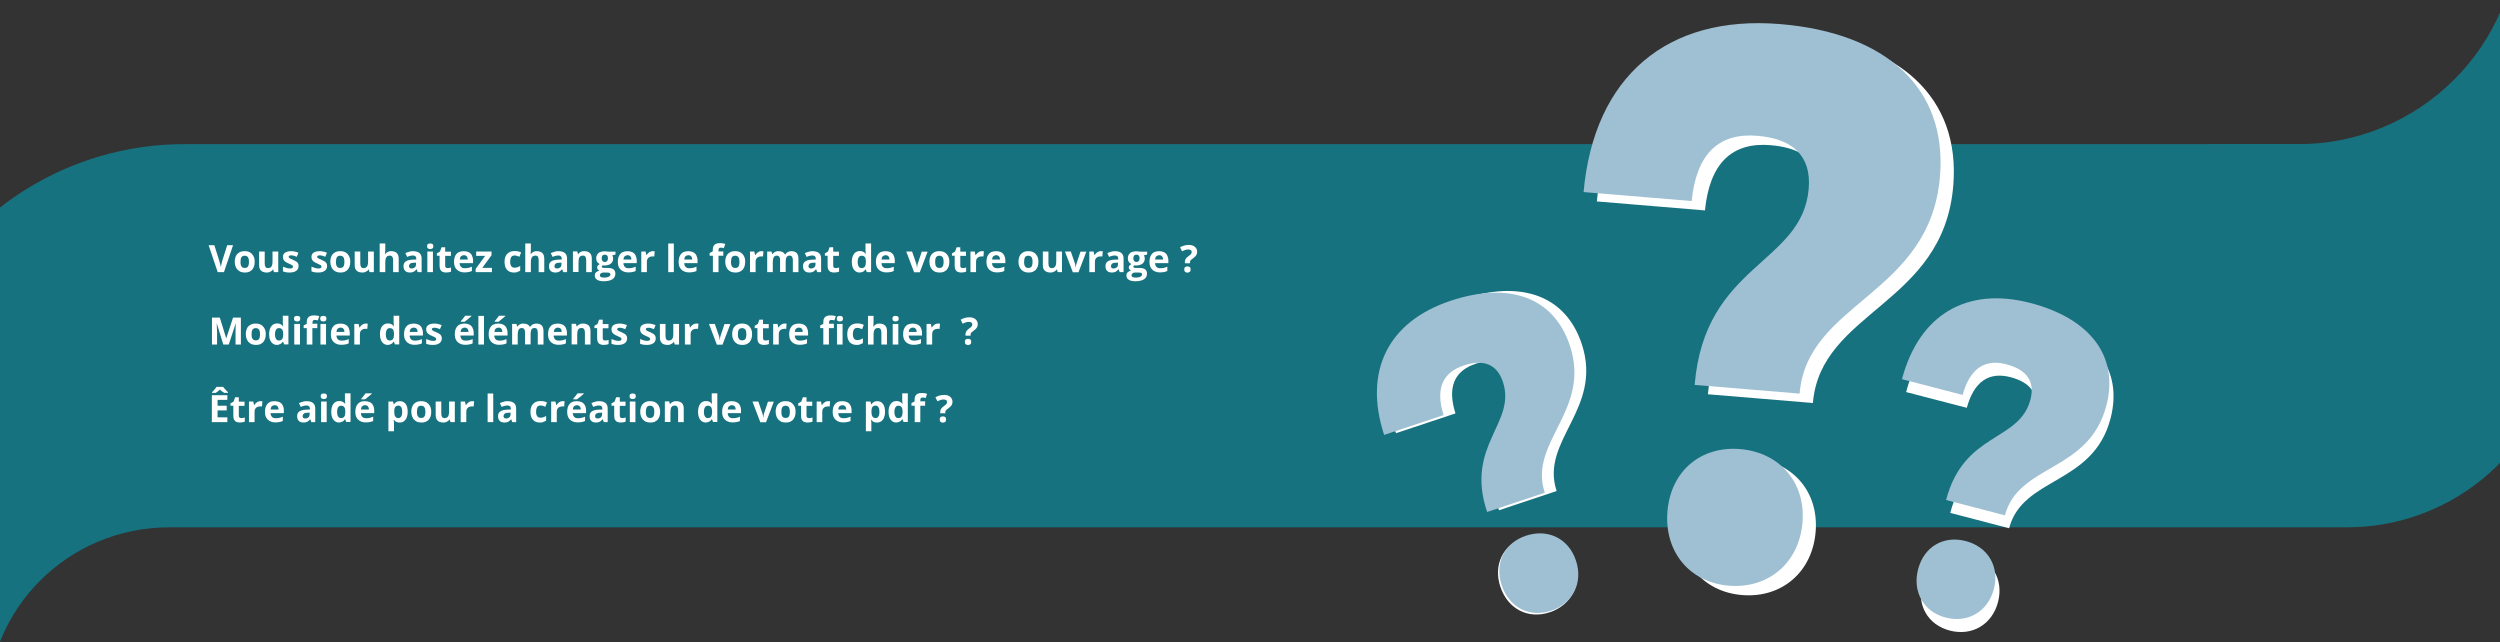 <?xml version="1.0" encoding="utf-8"?>
<!-- Generator: Adobe Illustrator 24.0.0, SVG Export Plug-In . SVG Version: 6.00 Build 0)  -->
<svg version="1.1" id="Calque_1" xmlns="http://www.w3.org/2000/svg" xmlns:xlink="http://www.w3.org/1999/xlink" x="0px" y="0px"
	 viewBox="0 0 1920 493.3" style="enable-background:new 0 0 1920 493.3;" xml:space="preserve">
<rect x="0" y="0" width="1920" height="493.3" fill="#333333" stroke="none"/>
<style type="text/css">
	.st0{fill:#17727F;}
	.st1{fill:#FFFFFF;}
	.st2{fill:#9FC0D3;}
</style>
<title>nyu</title>
<path class="st0" d="M1966.2,110.7v131.8c0,89.7-73.4,162.5-164,162.5H129.9C52.8,405-9.6,466.9-9.6,543.3v10.9h-77.9V338
	c0-125.6,102.7-227.3,229.5-227.3H1966.2z"/>
<path class="st1" d="M1562.6,242.7c45.6,11.9,68.2,40.7,58.3,78.7c-13.4,51.4-67.5,44.5-77.9,84.3l-45.2-11.8
	c13.7-52.4,56.3-44.5,64.8-77.2c3.7-14.3-3.4-23-18.4-27c-16.7-4.4-28.1,3.2-33.7,23.5l-46.6-12.1
	C1477.2,251.3,1514,230,1562.6,242.7z M1534.5,462.3c-4.5,17.4-20,26.4-37,22s-25.7-19.8-21.2-37.1s19.5-26.1,36.5-21.7
	S1539,445,1534.5,462.3z"/>
<path class="st0" d="M1946.1-57.5v249.3h-249.5v-81.1h68.4c44.8,0.1,87.8-17.7,119.5-49.3c31.8-31.5,49.6-74.3,49.5-118.9
	L1946.1-57.5z"/>
<path class="st1" d="M1122.9,229.8c44.7-15,79.3-3.2,91.8,34.1c16.8,50.3-32.2,74.2-19.2,113.2l-44.3,14.8
	c-17.2-51.3,22.8-68.1,12.1-100c-4.7-14-15.5-17.4-30.1-12.5c-16.3,5.5-21.8,18-15.4,38.1l-45.7,15.2
	C1056.1,283.6,1075.3,245.7,1122.9,229.8z M1209.3,431.6c5.7,17-2.3,33-19,38.6s-32.3-2.5-38-19.5s2.1-32.6,18.7-38.1
	S1203.6,414.6,1209.3,431.6z"/>
<path class="st1" d="M1377.4,25.7c81.2,6.7,128.4,49.1,122.7,117c-7.6,91.5-101.9,95.9-107.8,166.8l-80.6-6.7
	c7.7-93.4,82.7-92.6,87.6-150.8c2.1-25.5-12.7-38.3-39.4-40.5c-29.7-2.5-46.9,13.8-50.5,50.1l-83-6.9
	C1234.3,65.7,1290.7,18.5,1377.4,25.7z M1394.4,408.6c-2.6,30.9-26.2,50.9-56.5,48.4s-49.7-26.1-47.2-57s25.5-50.4,55.8-47.9
	S1397,377.7,1394.4,408.6z"/>
<path class="st2" d="M1367.2,18.5c81.2,6.7,128.4,49.1,122.7,117c-7.6,91.5-102,95.9-107.8,166.8l-80.6-6.7
	c7.7-93.3,82.8-92.6,87.6-150.8c2.1-25.4-12.7-38.3-39.4-40.5c-29.7-2.5-46.9,13.8-50.5,50.1l-83-6.9
	C1224.2,58.5,1280.6,11.3,1367.2,18.5z M1384.3,401.4c-2.6,30.9-26.2,50.9-56.5,48.4s-49.7-26.1-47.2-57s25.5-50.4,55.8-47.9
	S1386.9,370.5,1384.3,401.4L1384.3,401.4z"/>
<path class="st2" d="M1113.8,231.1c44.7-15,79.3-3.2,91.8,34.1c16.8,50.3-32.2,74.2-19.2,113.2l-44.3,14.8
	c-17.2-51.3,22.8-68.1,12.1-100c-4.7-14-15.5-17.4-30.1-12.5c-16.3,5.5-21.8,18-15.4,38.1L1063,334
	C1047,284.9,1066.2,247,1113.8,231.1z M1210.3,430.4c5.7,17-2.3,33-19,38.6s-32.3-2.5-38-19.5s2.1-32.6,18.7-38.1
	S1204.6,413.4,1210.3,430.4z"/>
<path class="st2" d="M1559.4,232.7c45.6,11.9,68.2,40.7,58.3,78.8c-13.4,51.4-67.5,44.5-77.9,84.3l-45.2-11.8
	c13.7-52.4,56.3-44.5,64.8-77.2c3.7-14.3-3.4-23-18.4-27c-16.7-4.4-28.1,3.2-33.7,23.5l-46.6-12.1
	C1474,241.3,1510.8,220,1559.4,232.7z M1531.3,452.3c-4.5,17.4-20,26.4-37,22s-25.7-19.8-21.2-37.1s19.5-26.1,36.5-21.7
	S1535.8,435,1531.3,452.3z"/>
<g>
	<g>
		<path class="st1" d="M179,188.3l-7,20.7h-4.8l-7-20.7h4.4l3.9,12.3c0.1,0.2,0.2,0.6,0.3,1.2c0.2,0.6,0.3,1.2,0.5,1.8
			c0.2,0.6,0.3,1.2,0.3,1.6c0.1-0.4,0.2-0.9,0.3-1.6c0.1-0.6,0.3-1.2,0.4-1.8c0.1-0.6,0.3-1,0.3-1.2l3.9-12.3H179z"/>
		<path class="st1" d="M195.6,201.1c0,1.3-0.2,2.5-0.5,3.5c-0.4,1-0.9,1.9-1.5,2.6c-0.7,0.7-1.5,1.2-2.4,1.6c-0.9,0.4-2,0.5-3.2,0.5
			c-1.1,0-2.1-0.2-3.1-0.5c-0.9-0.4-1.7-0.9-2.4-1.6c-0.7-0.7-1.2-1.6-1.6-2.6c-0.4-1-0.6-2.2-0.6-3.5c0-1.8,0.3-3.2,0.9-4.5
			s1.5-2.1,2.7-2.8s2.5-0.9,4.1-0.9c1.5,0,2.8,0.3,3.9,0.9c1.1,0.6,2,1.6,2.7,2.8C195.3,197.8,195.6,199.3,195.6,201.1z
			 M184.7,201.1c0,1,0.1,1.9,0.3,2.6s0.6,1.2,1.1,1.6s1.1,0.5,1.9,0.5c0.8,0,1.4-0.2,1.9-0.5c0.5-0.4,0.8-0.9,1-1.6
			c0.2-0.7,0.3-1.6,0.3-2.6c0-1-0.1-1.9-0.3-2.6c-0.2-0.7-0.6-1.2-1.1-1.6s-1.1-0.5-1.9-0.5c-1.1,0-2,0.4-2.5,1.2
			C184.9,198.3,184.7,199.5,184.7,201.1z"/>
		<path class="st1" d="M213.7,193.2V209h-3.3l-0.6-2h-0.2c-0.3,0.5-0.8,1-1.3,1.3s-1.1,0.6-1.7,0.8s-1.3,0.2-1.9,0.2
			c-1.1,0-2.1-0.2-3-0.6c-0.8-0.4-1.5-1-2-1.9c-0.5-0.8-0.7-2-0.7-3.3v-10.3h4.3v9.2c0,1.1,0.2,2,0.6,2.6s1.1,0.9,1.9,0.9
			c0.9,0,1.6-0.2,2.1-0.6c0.5-0.4,0.9-1,1.1-1.8c0.2-0.8,0.3-1.7,0.3-2.9v-7.4H213.7z"/>
		<path class="st1" d="M229.3,204.3c0,1.1-0.3,2-0.8,2.7c-0.5,0.7-1.3,1.3-2.3,1.7c-1,0.4-2.2,0.6-3.7,0.6c-1.1,0-2.1-0.1-2.8-0.2
			c-0.8-0.1-1.6-0.4-2.4-0.7v-3.6c0.9,0.4,1.8,0.7,2.8,1c1,0.3,1.9,0.4,2.6,0.4c0.8,0,1.4-0.1,1.8-0.4c0.4-0.3,0.5-0.6,0.5-1
			c0-0.3-0.1-0.5-0.2-0.7c-0.1-0.2-0.5-0.5-0.9-0.7c-0.5-0.3-1.2-0.6-2.3-1.1c-1-0.4-1.8-0.8-2.4-1.3c-0.6-0.4-1.1-0.9-1.4-1.5
			c-0.3-0.6-0.5-1.3-0.5-2.2c0-1.5,0.6-2.6,1.7-3.3c1.1-0.7,2.7-1.1,4.6-1.1c1,0,1.9,0.1,2.8,0.3c0.9,0.2,1.8,0.5,2.8,0.9l-1.3,3.1
			c-0.8-0.3-1.5-0.6-2.2-0.8c-0.7-0.2-1.4-0.3-2.1-0.3c-0.6,0-1.1,0.1-1.4,0.3s-0.5,0.4-0.5,0.8c0,0.3,0.1,0.5,0.2,0.7
			c0.2,0.2,0.5,0.4,1,0.7c0.5,0.2,1.2,0.6,2.1,0.9c0.9,0.4,1.7,0.8,2.3,1.2c0.7,0.4,1.2,0.9,1.5,1.5
			C229.1,202.6,229.3,203.4,229.3,204.3z"/>
		<path class="st1" d="M251.2,204.3c0,1.1-0.3,2-0.8,2.7c-0.5,0.7-1.3,1.3-2.3,1.7c-1,0.4-2.2,0.6-3.7,0.6c-1.1,0-2.1-0.1-2.8-0.2
			c-0.8-0.1-1.6-0.4-2.4-0.7v-3.6c0.9,0.4,1.8,0.7,2.8,1c1,0.3,1.9,0.4,2.6,0.4c0.8,0,1.4-0.1,1.8-0.4c0.4-0.3,0.5-0.6,0.5-1
			c0-0.3-0.1-0.5-0.2-0.7c-0.1-0.2-0.5-0.5-0.9-0.7c-0.5-0.3-1.2-0.6-2.3-1.1c-1-0.4-1.8-0.8-2.4-1.3c-0.6-0.4-1.1-0.9-1.4-1.5
			c-0.3-0.6-0.5-1.3-0.5-2.2c0-1.5,0.6-2.6,1.7-3.3c1.1-0.7,2.7-1.1,4.6-1.1c1,0,1.9,0.1,2.8,0.3c0.9,0.2,1.8,0.5,2.8,0.9l-1.3,3.1
			c-0.8-0.3-1.5-0.6-2.2-0.8c-0.7-0.2-1.4-0.3-2.1-0.3c-0.6,0-1.1,0.1-1.4,0.3s-0.5,0.4-0.5,0.8c0,0.3,0.1,0.5,0.2,0.7
			c0.2,0.2,0.5,0.4,1,0.7c0.5,0.2,1.2,0.6,2.1,0.9c0.9,0.4,1.7,0.8,2.3,1.2c0.7,0.4,1.2,0.9,1.5,1.5
			C251.1,202.6,251.2,203.4,251.2,204.3z"/>
		<path class="st1" d="M269,201.1c0,1.3-0.2,2.5-0.5,3.5c-0.4,1-0.9,1.9-1.5,2.6c-0.7,0.7-1.5,1.2-2.4,1.6c-0.9,0.4-2,0.5-3.2,0.5
			c-1.1,0-2.1-0.2-3.1-0.5c-0.9-0.4-1.7-0.9-2.4-1.6c-0.7-0.7-1.2-1.6-1.6-2.6c-0.4-1-0.6-2.2-0.6-3.5c0-1.8,0.3-3.2,0.9-4.5
			s1.5-2.1,2.7-2.8s2.5-0.9,4.1-0.9c1.5,0,2.8,0.3,3.9,0.9c1.1,0.6,2,1.6,2.7,2.8C268.7,197.8,269,199.3,269,201.1z M258,201.1
			c0,1,0.1,1.9,0.3,2.6s0.6,1.2,1.1,1.6s1.1,0.5,1.9,0.5c0.8,0,1.4-0.2,1.9-0.5c0.5-0.4,0.8-0.9,1-1.6c0.2-0.7,0.3-1.6,0.3-2.6
			c0-1-0.1-1.9-0.3-2.6c-0.2-0.7-0.6-1.2-1.1-1.6s-1.1-0.5-1.9-0.5c-1.1,0-2,0.4-2.5,1.2C258.3,198.3,258,199.5,258,201.1z"/>
		<path class="st1" d="M287.1,193.2V209h-3.3l-0.6-2H283c-0.3,0.5-0.8,1-1.3,1.3s-1.1,0.6-1.7,0.8s-1.3,0.2-1.9,0.2
			c-1.1,0-2.1-0.2-3-0.6c-0.8-0.4-1.5-1-2-1.9c-0.5-0.8-0.7-2-0.7-3.3v-10.3h4.3v9.2c0,1.1,0.2,2,0.6,2.6s1.1,0.9,1.9,0.9
			c0.9,0,1.6-0.2,2.1-0.6c0.5-0.4,0.9-1,1.1-1.8c0.2-0.8,0.3-1.7,0.3-2.9v-7.4H287.1z"/>
		<path class="st1" d="M295.9,187v4.5c0,0.8,0,1.5-0.1,2.2c-0.1,0.7-0.1,1.2-0.1,1.5h0.2c0.3-0.5,0.7-1,1.2-1.3
			c0.5-0.3,1-0.6,1.6-0.8s1.2-0.2,1.8-0.2c1.1,0,2.1,0.2,3,0.6c0.8,0.4,1.5,1,2,1.9c0.5,0.9,0.7,2,0.7,3.3V209h-4.3v-9.2
			c0-1.1-0.2-2-0.6-2.6s-1.1-0.9-1.9-0.9s-1.6,0.2-2.1,0.6c-0.5,0.4-0.9,1-1.1,1.8c-0.2,0.8-0.3,1.7-0.3,2.9v7.4h-4.3v-22H295.9z"/>
		<path class="st1" d="M317.2,192.9c2.1,0,3.8,0.5,4.9,1.4s1.7,2.3,1.7,4.2V209h-3l-0.8-2.2h-0.1c-0.5,0.6-0.9,1-1.4,1.4
			s-1,0.6-1.6,0.8s-1.4,0.3-2.2,0.3c-0.9,0-1.8-0.2-2.5-0.5c-0.7-0.4-1.3-0.9-1.7-1.6c-0.4-0.7-0.6-1.7-0.6-2.8
			c0-1.7,0.6-2.9,1.8-3.7c1.2-0.8,3-1.2,5.3-1.3l2.7-0.1v-0.7c0-0.8-0.2-1.4-0.7-1.8s-1-0.6-1.8-0.6c-0.8,0-1.5,0.1-2.3,0.3
			s-1.5,0.5-2.2,0.8l-1.4-2.9c0.8-0.4,1.8-0.8,2.8-1C315,193,316.1,192.9,317.2,192.9z M319.5,201.7l-1.7,0.1
			c-1.4,0-2.4,0.3-2.9,0.8c-0.5,0.5-0.8,1.1-0.8,1.8c0,0.7,0.2,1.1,0.6,1.4c0.4,0.3,0.9,0.4,1.5,0.4c0.9,0,1.7-0.3,2.3-0.8
			c0.6-0.5,1-1.3,1-2.3V201.7z"/>
		<path class="st1" d="M330.4,187c0.6,0,1.2,0.1,1.7,0.4c0.5,0.3,0.7,0.9,0.7,1.7c0,0.8-0.2,1.4-0.7,1.7c-0.5,0.3-1,0.5-1.7,0.5
			c-0.7,0-1.2-0.2-1.7-0.5c-0.5-0.3-0.7-0.9-0.7-1.7c0-0.8,0.2-1.4,0.7-1.7C329.2,187.1,329.7,187,330.4,187z M332.5,193.2V209h-4.3
			v-15.8H332.5z"/>
		<path class="st1" d="M343.7,205.9c0.5,0,0.9,0,1.4-0.1c0.4-0.1,0.9-0.2,1.3-0.4v3.2c-0.5,0.2-1,0.4-1.7,0.5
			c-0.7,0.1-1.4,0.2-2.2,0.2c-0.9,0-1.8-0.2-2.5-0.5c-0.8-0.3-1.3-0.8-1.8-1.6c-0.4-0.8-0.6-1.8-0.6-3.2v-7.6h-2.1v-1.8l2.4-1.4
			l1.2-3.3h2.8v3.4h4.4v3.2h-4.4v7.6c0,0.6,0.2,1.1,0.5,1.4C342.7,205.7,343.2,205.9,343.7,205.9z"/>
		<path class="st1" d="M356.2,192.9c1.5,0,2.7,0.3,3.8,0.8c1.1,0.6,1.9,1.4,2.4,2.4s0.9,2.4,0.9,3.9v2.1H353c0,1.2,0.4,2.2,1.1,2.9
			c0.7,0.7,1.6,1,2.9,1c1,0,1.9-0.1,2.8-0.3s1.7-0.5,2.6-0.9v3.3c-0.8,0.4-1.6,0.7-2.5,0.8c-0.9,0.2-1.9,0.3-3.1,0.3
			c-1.6,0-3-0.3-4.2-0.9c-1.2-0.6-2.2-1.5-2.9-2.7c-0.7-1.2-1-2.7-1-4.5c0-1.9,0.3-3.4,0.9-4.6c0.6-1.2,1.5-2.2,2.6-2.8
			C353.4,193.2,354.7,192.9,356.2,192.9z M356.2,196c-0.8,0-1.5,0.3-2.1,0.8c-0.6,0.5-0.9,1.4-1,2.5h6.1c0-0.6-0.1-1.2-0.3-1.7
			c-0.2-0.5-0.6-0.9-1-1.2C357.4,196.1,356.9,196,356.2,196z"/>
		<path class="st1" d="M377.8,209h-12.5v-2.5l7.3-10h-6.9v-3.3h11.8v2.8l-7.1,9.7h7.4V209z"/>
		<path class="st1" d="M394.9,209.3c-1.6,0-2.9-0.3-4-0.9c-1.1-0.6-1.9-1.5-2.5-2.7s-0.9-2.7-0.9-4.6c0-1.9,0.3-3.5,1-4.7
			c0.7-1.2,1.6-2.1,2.7-2.7c1.2-0.6,2.5-0.9,4.1-0.9c1.1,0,2,0.1,2.8,0.3c0.8,0.2,1.5,0.5,2.1,0.8l-1.3,3.3
			c-0.7-0.3-1.3-0.5-1.9-0.7c-0.6-0.2-1.2-0.3-1.8-0.3c-0.8,0-1.4,0.2-1.9,0.5c-0.5,0.4-0.9,0.9-1.1,1.6s-0.4,1.6-0.4,2.7
			c0,1,0.1,1.9,0.4,2.6s0.6,1.2,1.1,1.5c0.5,0.3,1.1,0.5,1.8,0.5c0.9,0,1.7-0.1,2.4-0.4c0.7-0.2,1.4-0.6,2-1v3.7
			c-0.7,0.4-1.4,0.7-2.1,0.9C396.9,209.2,396,209.3,394.9,209.3z"/>
		<path class="st1" d="M407.7,187v4.5c0,0.8,0,1.5-0.1,2.2c-0.1,0.7-0.1,1.2-0.1,1.5h0.2c0.3-0.5,0.7-1,1.2-1.3
			c0.5-0.3,1-0.6,1.6-0.8s1.2-0.2,1.8-0.2c1.1,0,2.1,0.2,3,0.6c0.8,0.4,1.5,1,2,1.9c0.5,0.9,0.7,2,0.7,3.3V209h-4.3v-9.2
			c0-1.1-0.2-2-0.6-2.6s-1.1-0.9-1.9-0.9s-1.6,0.2-2.1,0.6c-0.5,0.4-0.9,1-1.1,1.8c-0.2,0.8-0.3,1.7-0.3,2.9v7.4h-4.3v-22H407.7z"/>
		<path class="st1" d="M428.9,192.9c2.1,0,3.8,0.5,4.9,1.4s1.7,2.3,1.7,4.2V209h-3l-0.8-2.2h-0.1c-0.5,0.6-0.9,1-1.4,1.4
			s-1,0.6-1.6,0.8s-1.4,0.3-2.2,0.3c-0.9,0-1.8-0.2-2.5-0.5c-0.7-0.4-1.3-0.9-1.7-1.6c-0.4-0.7-0.6-1.7-0.6-2.8
			c0-1.7,0.6-2.9,1.8-3.7c1.2-0.8,3-1.2,5.3-1.3l2.7-0.1v-0.7c0-0.8-0.2-1.4-0.7-1.8s-1-0.6-1.8-0.6c-0.8,0-1.5,0.1-2.3,0.3
			s-1.5,0.5-2.2,0.8l-1.4-2.9c0.8-0.4,1.8-0.8,2.8-1C426.7,193,427.8,192.9,428.9,192.9z M431.2,201.7l-1.7,0.1
			c-1.4,0-2.4,0.3-2.9,0.8c-0.5,0.5-0.8,1.1-0.8,1.8c0,0.7,0.2,1.1,0.6,1.4c0.4,0.3,0.9,0.4,1.5,0.4c0.9,0,1.7-0.3,2.3-0.8
			c0.6-0.5,1-1.3,1-2.3V201.7z"/>
		<path class="st1" d="M448.9,192.9c1.7,0,3,0.5,4.1,1.4c1,0.9,1.5,2.4,1.5,4.4V209h-4.3v-9.2c0-1.1-0.2-2-0.6-2.6
			c-0.4-0.6-1.1-0.9-1.9-0.9c-1.3,0-2.2,0.4-2.7,1.3s-0.7,2.2-0.7,3.9v7.4h-4.3v-15.8h3.3l0.6,2h0.2c0.3-0.5,0.8-1,1.3-1.3
			c0.5-0.3,1.1-0.6,1.7-0.8C447.6,193,448.3,192.9,448.9,192.9z"/>
		<path class="st1" d="M463.6,216c-2.2,0-3.9-0.4-5.1-1.2c-1.2-0.8-1.7-1.8-1.7-3.2c0-1,0.3-1.8,0.9-2.4s1.5-1.1,2.6-1.4
			c-0.4-0.2-0.8-0.5-1.2-0.9c-0.3-0.4-0.5-0.9-0.5-1.4c0-0.6,0.2-1.1,0.5-1.5c0.3-0.4,0.9-0.8,1.5-1.2c-0.8-0.4-1.5-0.9-2-1.7
			c-0.5-0.8-0.7-1.7-0.7-2.8c0-1.2,0.3-2.1,0.8-2.9c0.5-0.8,1.2-1.4,2.2-1.8c1-0.4,2.1-0.6,3.5-0.6c0.3,0,0.6,0,1,0.1
			s0.7,0.1,1.1,0.1c0.3,0,0.5,0.1,0.7,0.1h5.5v2.2l-2.5,0.6c0.2,0.3,0.4,0.7,0.5,1.1s0.2,0.8,0.2,1.3c0,1.7-0.6,3-1.8,4
			c-1.2,0.9-2.8,1.4-4.9,1.4c-0.5,0-1-0.1-1.4-0.1c-0.2,0.2-0.4,0.3-0.5,0.5s-0.2,0.4-0.2,0.6s0.1,0.4,0.3,0.5
			c0.2,0.1,0.4,0.2,0.8,0.3c0.4,0.1,0.8,0.1,1.3,0.1h2.7c1.7,0,3.1,0.4,4,1.1c0.9,0.7,1.4,1.8,1.4,3.3c0,1.9-0.8,3.3-2.3,4.3
			C468.7,215.5,466.5,216,463.6,216z M463.8,213.2c1,0,1.9-0.1,2.7-0.3c0.7-0.2,1.3-0.5,1.7-0.8c0.4-0.4,0.6-0.8,0.6-1.3
			c0-0.4-0.1-0.7-0.3-0.9c-0.2-0.2-0.6-0.4-1-0.5c-0.5-0.1-1.1-0.1-1.8-0.1h-2.2c-0.5,0-1,0.1-1.4,0.3c-0.4,0.2-0.8,0.4-1,0.7
			c-0.2,0.3-0.4,0.7-0.4,1.1c0,0.6,0.3,1.1,0.9,1.4C462,213,462.8,213.2,463.8,213.2z M464.5,201.2c0.8,0,1.4-0.3,1.8-0.8
			s0.6-1.2,0.6-2c0-1-0.2-1.7-0.6-2.1c-0.4-0.5-1-0.7-1.8-0.7c-0.8,0-1.4,0.2-1.8,0.7c-0.4,0.5-0.6,1.2-0.6,2.1c0,0.9,0.2,1.5,0.6,2
			C463.1,200.9,463.7,201.2,464.5,201.2z"/>
		<path class="st1" d="M481.9,192.9c1.5,0,2.7,0.3,3.8,0.8c1.1,0.6,1.9,1.4,2.4,2.4s0.9,2.4,0.9,3.9v2.1h-10.2
			c0,1.2,0.4,2.2,1.1,2.9c0.7,0.7,1.6,1,2.9,1c1,0,1.9-0.1,2.8-0.3s1.7-0.5,2.6-0.9v3.3c-0.8,0.4-1.6,0.7-2.5,0.8
			c-0.9,0.2-1.9,0.3-3.1,0.3c-1.6,0-3-0.3-4.2-0.9c-1.2-0.6-2.2-1.5-2.9-2.7c-0.7-1.2-1-2.7-1-4.5c0-1.9,0.3-3.4,0.9-4.6
			c0.6-1.2,1.5-2.2,2.6-2.8C479.1,193.2,480.4,192.9,481.9,192.9z M481.9,196c-0.8,0-1.5,0.3-2.1,0.8c-0.6,0.5-0.9,1.4-1,2.5h6.1
			c0-0.6-0.1-1.2-0.3-1.7c-0.2-0.5-0.6-0.9-1-1.2C483.2,196.1,482.6,196,481.9,196z"/>
		<path class="st1" d="M501.3,192.9c0.2,0,0.5,0,0.8,0c0.3,0,0.5,0.1,0.7,0.1l-0.3,4c-0.1,0-0.3-0.1-0.6-0.1c-0.3,0-0.5,0-0.7,0
			c-0.6,0-1.1,0.1-1.6,0.2c-0.5,0.1-1,0.4-1.4,0.7c-0.4,0.3-0.7,0.7-1,1.2c-0.2,0.5-0.4,1.1-0.4,1.9v8.1h-4.3v-15.8h3.3l0.6,2.7h0.2
			c0.3-0.5,0.7-1,1.2-1.5c0.5-0.4,1-0.8,1.6-1.1C500,193,500.7,192.9,501.3,192.9z"/>
		<path class="st1" d="M517.5,209h-4.3v-22h4.3V209z"/>
		<path class="st1" d="M528.6,192.9c1.5,0,2.7,0.3,3.8,0.8c1.1,0.6,1.9,1.4,2.4,2.4s0.9,2.4,0.9,3.9v2.1h-10.2
			c0,1.2,0.4,2.2,1.1,2.9c0.7,0.7,1.6,1,2.9,1c1,0,1.9-0.1,2.8-0.3s1.7-0.5,2.6-0.9v3.3c-0.8,0.4-1.6,0.7-2.5,0.8
			c-0.9,0.2-1.9,0.3-3.1,0.3c-1.6,0-3-0.3-4.2-0.9c-1.2-0.6-2.2-1.5-2.9-2.7c-0.7-1.2-1-2.7-1-4.5c0-1.9,0.3-3.4,0.9-4.6
			c0.6-1.2,1.5-2.2,2.6-2.8C525.8,193.2,527.1,192.9,528.6,192.9z M528.6,196c-0.8,0-1.5,0.3-2.1,0.8c-0.6,0.5-0.9,1.4-1,2.5h6.1
			c0-0.6-0.1-1.2-0.3-1.7c-0.2-0.5-0.6-0.9-1-1.2C529.9,196.1,529.3,196,528.6,196z"/>
		<path class="st1" d="M555.5,196.4h-3.7V209h-4.3v-12.6H545v-2.1l2.4-1.2V192c0-1.4,0.2-2.4,0.7-3.2c0.5-0.8,1.1-1.3,1.9-1.6
			c0.8-0.3,1.8-0.5,3-0.5c0.8,0,1.6,0.1,2.3,0.2c0.7,0.1,1.3,0.3,1.7,0.5l-1.1,3.2c-0.3-0.1-0.7-0.2-1.1-0.3s-0.8-0.1-1.3-0.1
			c-0.6,0-1,0.2-1.3,0.5c-0.3,0.4-0.4,0.8-0.4,1.4v1h3.7V196.4z"/>
		<path class="st1" d="M572.3,201.1c0,1.3-0.2,2.5-0.5,3.5c-0.4,1-0.9,1.9-1.5,2.6c-0.7,0.7-1.5,1.2-2.4,1.6c-0.9,0.4-2,0.5-3.2,0.5
			c-1.1,0-2.1-0.2-3.1-0.5c-0.9-0.4-1.7-0.9-2.4-1.6c-0.7-0.7-1.2-1.6-1.6-2.6c-0.4-1-0.6-2.2-0.6-3.5c0-1.8,0.3-3.2,0.9-4.5
			s1.5-2.1,2.7-2.8s2.5-0.9,4.1-0.9c1.5,0,2.8,0.3,3.9,0.9c1.1,0.6,2,1.6,2.7,2.8C572,197.8,572.3,199.3,572.3,201.1z M561.4,201.1
			c0,1,0.1,1.9,0.3,2.6s0.6,1.2,1.1,1.6s1.1,0.5,1.9,0.5c0.8,0,1.4-0.2,1.9-0.5c0.5-0.4,0.8-0.9,1-1.6c0.2-0.7,0.3-1.6,0.3-2.6
			c0-1-0.1-1.9-0.3-2.6c-0.2-0.7-0.6-1.2-1.1-1.6s-1.1-0.5-1.9-0.5c-1.1,0-2,0.4-2.5,1.2C561.7,198.3,561.4,199.5,561.4,201.1z"/>
		<path class="st1" d="M584.8,192.9c0.2,0,0.5,0,0.8,0c0.3,0,0.5,0.1,0.7,0.1l-0.3,4c-0.1,0-0.3-0.1-0.6-0.1c-0.3,0-0.5,0-0.7,0
			c-0.6,0-1.1,0.1-1.6,0.2c-0.5,0.1-1,0.4-1.4,0.7c-0.4,0.3-0.7,0.7-1,1.2c-0.2,0.5-0.4,1.1-0.4,1.9v8.1h-4.3v-15.8h3.3l0.6,2.7h0.2
			c0.3-0.5,0.7-1,1.2-1.5c0.5-0.4,1-0.8,1.6-1.1C583.4,193,584.1,192.9,584.8,192.9z"/>
		<path class="st1" d="M607.7,192.9c1.8,0,3.2,0.5,4.1,1.4c0.9,0.9,1.4,2.4,1.4,4.4V209h-4.3v-9.2c0-1.1-0.2-2-0.6-2.6
			s-1-0.9-1.8-0.9c-1.1,0-2,0.4-2.4,1.2c-0.5,0.8-0.7,2-0.7,3.5v7.9h-4.3v-9.2c0-0.8-0.1-1.4-0.3-1.9s-0.4-0.9-0.8-1.1
			s-0.8-0.4-1.3-0.4c-0.8,0-1.4,0.2-1.9,0.6c-0.5,0.4-0.8,1-1,1.8c-0.2,0.8-0.3,1.7-0.3,2.9v7.4h-4.3v-15.8h3.3l0.6,2h0.2
			c0.3-0.5,0.7-1,1.2-1.3c0.5-0.3,1-0.6,1.6-0.8s1.2-0.2,1.8-0.2c1.2,0,2.1,0.2,3,0.6c0.8,0.4,1.4,1,1.9,1.8h0.4
			c0.5-0.8,1.1-1.4,2-1.8C605.9,193.1,606.8,192.9,607.7,192.9z"/>
		<path class="st1" d="M624,192.9c2.1,0,3.8,0.5,4.9,1.4s1.7,2.3,1.7,4.2V209h-3l-0.8-2.2h-0.1c-0.5,0.6-0.9,1-1.4,1.4
			s-1,0.6-1.6,0.8s-1.4,0.3-2.2,0.3c-0.9,0-1.8-0.2-2.5-0.5c-0.7-0.4-1.3-0.9-1.7-1.6c-0.4-0.7-0.6-1.7-0.6-2.8
			c0-1.7,0.6-2.9,1.8-3.7c1.2-0.8,3-1.2,5.3-1.3l2.7-0.1v-0.7c0-0.8-0.2-1.4-0.7-1.8s-1-0.6-1.8-0.6c-0.8,0-1.5,0.1-2.3,0.3
			s-1.5,0.5-2.2,0.8l-1.4-2.9c0.8-0.4,1.8-0.8,2.8-1C621.9,193,622.9,192.9,624,192.9z M626.3,201.7l-1.7,0.1
			c-1.4,0-2.4,0.3-2.9,0.8c-0.5,0.5-0.8,1.1-0.8,1.8c0,0.7,0.2,1.1,0.6,1.4c0.4,0.3,0.9,0.4,1.5,0.4c0.9,0,1.7-0.3,2.3-0.8
			c0.6-0.5,1-1.3,1-2.3V201.7z"/>
		<path class="st1" d="M641.7,205.9c0.5,0,0.9,0,1.4-0.1c0.4-0.1,0.9-0.2,1.3-0.4v3.2c-0.5,0.2-1,0.4-1.7,0.5
			c-0.7,0.1-1.4,0.2-2.2,0.2c-0.9,0-1.8-0.2-2.5-0.5c-0.8-0.3-1.3-0.8-1.8-1.6c-0.4-0.8-0.6-1.8-0.6-3.2v-7.6h-2.1v-1.8l2.4-1.4
			l1.2-3.3h2.8v3.4h4.4v3.2h-4.4v7.6c0,0.6,0.2,1.1,0.5,1.4C640.7,205.7,641.2,205.9,641.7,205.9z"/>
		<path class="st1" d="M660.2,209.3c-1.8,0-3.2-0.7-4.3-2.1c-1.1-1.4-1.7-3.4-1.7-6.1c0-2.7,0.6-4.8,1.7-6.2
			c1.1-1.4,2.6-2.1,4.4-2.1c0.8,0,1.4,0.1,2,0.3s1.1,0.5,1.5,0.8c0.4,0.3,0.8,0.7,1.1,1.2h0.1c-0.1-0.3-0.1-0.7-0.2-1.3
			c-0.1-0.6-0.1-1.2-0.1-1.8V187h4.3v22h-3.3l-0.8-2.1h-0.2c-0.3,0.4-0.6,0.8-1,1.2c-0.4,0.4-0.9,0.6-1.5,0.8S661,209.3,660.2,209.3
			z M661.7,205.9c1.2,0,2-0.4,2.5-1.1c0.5-0.7,0.7-1.8,0.8-3.2v-0.5c0-1.5-0.2-2.7-0.7-3.5c-0.5-0.8-1.4-1.2-2.6-1.2
			c-1,0-1.7,0.4-2.2,1.2s-0.8,2-0.8,3.6s0.3,2.7,0.8,3.5C660,205.5,660.7,205.9,661.7,205.9z"/>
		<path class="st1" d="M680.1,192.9c1.5,0,2.7,0.3,3.8,0.8c1.1,0.6,1.9,1.4,2.4,2.4s0.9,2.4,0.9,3.9v2.1H677c0,1.2,0.4,2.2,1.1,2.9
			c0.7,0.7,1.6,1,2.9,1c1,0,1.9-0.1,2.8-0.3s1.7-0.5,2.6-0.9v3.3c-0.8,0.4-1.6,0.7-2.5,0.8c-0.9,0.2-1.9,0.3-3.1,0.3
			c-1.6,0-3-0.3-4.2-0.9c-1.2-0.6-2.2-1.5-2.9-2.7c-0.7-1.2-1-2.7-1-4.5c0-1.9,0.3-3.4,0.9-4.6c0.6-1.2,1.5-2.2,2.6-2.8
			C677.3,193.2,678.6,192.9,680.1,192.9z M680.1,196c-0.8,0-1.5,0.3-2.1,0.8c-0.6,0.5-0.9,1.4-1,2.5h6.1c0-0.6-0.1-1.2-0.3-1.7
			c-0.2-0.5-0.6-0.9-1-1.2C681.3,196.1,680.8,196,680.1,196z"/>
		<path class="st1" d="M702,209l-6-15.8h4.5l3.1,9c0.2,0.5,0.3,1.1,0.4,1.7c0.1,0.6,0.2,1.1,0.2,1.6h0.1c0-0.5,0.1-1,0.2-1.6
			c0.1-0.6,0.3-1.1,0.4-1.6l3-9h4.5l-6,15.8H702z"/>
		<path class="st1" d="M729.1,201.1c0,1.3-0.2,2.5-0.5,3.5c-0.4,1-0.9,1.9-1.5,2.6c-0.7,0.7-1.5,1.2-2.4,1.6c-0.9,0.4-2,0.5-3.2,0.5
			c-1.1,0-2.1-0.2-3.1-0.5c-0.9-0.4-1.7-0.9-2.4-1.6c-0.7-0.7-1.2-1.6-1.6-2.6c-0.4-1-0.6-2.2-0.6-3.5c0-1.8,0.3-3.2,0.9-4.5
			s1.5-2.1,2.7-2.8s2.5-0.9,4.1-0.9c1.5,0,2.8,0.3,3.9,0.9c1.1,0.6,2,1.6,2.7,2.8C728.8,197.8,729.1,199.3,729.1,201.1z
			 M718.2,201.1c0,1,0.1,1.9,0.3,2.6s0.6,1.2,1.1,1.6s1.1,0.5,1.9,0.5c0.8,0,1.4-0.2,1.9-0.5c0.5-0.4,0.8-0.9,1-1.6
			c0.2-0.7,0.3-1.6,0.3-2.6c0-1-0.1-1.9-0.3-2.6c-0.2-0.7-0.6-1.2-1.1-1.6s-1.1-0.5-1.9-0.5c-1.1,0-2,0.4-2.5,1.2
			C718.4,198.3,718.2,199.5,718.2,201.1z"/>
		<path class="st1" d="M739.3,205.9c0.5,0,0.9,0,1.4-0.1c0.4-0.1,0.9-0.2,1.3-0.4v3.2c-0.5,0.2-1,0.4-1.7,0.5
			c-0.7,0.1-1.4,0.2-2.2,0.2c-0.9,0-1.8-0.2-2.5-0.5c-0.8-0.3-1.3-0.8-1.8-1.6c-0.4-0.8-0.6-1.8-0.6-3.2v-7.6h-2.1v-1.8l2.4-1.4
			l1.2-3.3h2.8v3.4h4.4v3.2h-4.4v7.6c0,0.6,0.2,1.1,0.5,1.4C738.3,205.7,738.8,205.9,739.3,205.9z"/>
		<path class="st1" d="M754.1,192.9c0.2,0,0.5,0,0.8,0c0.3,0,0.5,0.1,0.7,0.1l-0.3,4c-0.1,0-0.3-0.1-0.6-0.1c-0.3,0-0.5,0-0.7,0
			c-0.6,0-1.1,0.1-1.6,0.2c-0.5,0.1-1,0.4-1.4,0.7c-0.4,0.3-0.7,0.7-1,1.2c-0.2,0.5-0.4,1.1-0.4,1.9v8.1h-4.3v-15.8h3.3l0.6,2.7h0.2
			c0.3-0.5,0.7-1,1.2-1.5c0.5-0.4,1-0.8,1.6-1.1C752.7,193,753.4,192.9,754.1,192.9z"/>
		<path class="st1" d="M765,192.9c1.5,0,2.7,0.3,3.8,0.8c1.1,0.6,1.9,1.4,2.4,2.4s0.9,2.4,0.9,3.9v2.1h-10.2c0,1.2,0.4,2.2,1.1,2.9
			c0.7,0.7,1.6,1,2.9,1c1,0,1.9-0.1,2.8-0.3s1.7-0.5,2.6-0.9v3.3c-0.8,0.4-1.6,0.7-2.5,0.8c-0.9,0.2-1.9,0.3-3.1,0.3
			c-1.6,0-3-0.3-4.2-0.9c-1.2-0.6-2.2-1.5-2.9-2.7c-0.7-1.2-1-2.7-1-4.5c0-1.9,0.3-3.4,0.9-4.6c0.6-1.2,1.5-2.2,2.6-2.8
			C762.2,193.2,763.5,192.9,765,192.9z M765,196c-0.8,0-1.5,0.3-2.1,0.8c-0.6,0.5-0.9,1.4-1,2.5h6.1c0-0.6-0.1-1.2-0.3-1.7
			c-0.2-0.5-0.6-0.9-1-1.2C766.2,196.1,765.7,196,765,196z"/>
		<path class="st1" d="M797.5,201.1c0,1.3-0.2,2.5-0.5,3.5c-0.4,1-0.9,1.9-1.5,2.6c-0.7,0.7-1.5,1.2-2.4,1.6c-0.9,0.4-2,0.5-3.2,0.5
			c-1.1,0-2.1-0.2-3.1-0.5c-0.9-0.4-1.7-0.9-2.4-1.6c-0.7-0.7-1.2-1.6-1.6-2.6c-0.4-1-0.6-2.2-0.6-3.5c0-1.8,0.3-3.2,0.9-4.5
			s1.5-2.1,2.7-2.8s2.5-0.9,4.1-0.9c1.5,0,2.8,0.3,3.9,0.9c1.1,0.6,2,1.6,2.7,2.8C797.2,197.8,797.5,199.3,797.5,201.1z
			 M786.5,201.1c0,1,0.1,1.9,0.3,2.6s0.6,1.2,1.1,1.6s1.1,0.5,1.9,0.5c0.8,0,1.4-0.2,1.9-0.5c0.5-0.4,0.8-0.9,1-1.6
			c0.2-0.7,0.3-1.6,0.3-2.6c0-1-0.1-1.9-0.3-2.6c-0.2-0.7-0.6-1.2-1.1-1.6s-1.1-0.5-1.9-0.5c-1.1,0-2,0.4-2.5,1.2
			C786.8,198.3,786.5,199.5,786.5,201.1z"/>
		<path class="st1" d="M815.6,193.2V209h-3.3l-0.6-2h-0.2c-0.3,0.5-0.8,1-1.3,1.3s-1.1,0.6-1.7,0.8s-1.3,0.2-1.9,0.2
			c-1.1,0-2.1-0.2-3-0.6c-0.8-0.4-1.5-1-2-1.9c-0.5-0.8-0.7-2-0.7-3.3v-10.3h4.3v9.2c0,1.1,0.2,2,0.6,2.6s1.1,0.9,1.9,0.9
			c0.9,0,1.6-0.2,2.1-0.6c0.5-0.4,0.9-1,1.1-1.8c0.2-0.8,0.3-1.7,0.3-2.9v-7.4H815.6z"/>
		<path class="st1" d="M823.9,209l-6-15.8h4.5l3.1,9c0.2,0.5,0.3,1.1,0.4,1.7c0.1,0.6,0.2,1.1,0.2,1.6h0.1c0-0.5,0.1-1,0.2-1.6
			c0.1-0.6,0.3-1.1,0.4-1.6l3-9h4.5l-6,15.8H823.9z"/>
		<path class="st1" d="M845.4,192.9c0.2,0,0.5,0,0.8,0c0.3,0,0.5,0.1,0.7,0.1l-0.3,4c-0.1,0-0.3-0.1-0.6-0.1c-0.3,0-0.5,0-0.7,0
			c-0.6,0-1.1,0.1-1.6,0.2c-0.5,0.1-1,0.4-1.4,0.7c-0.4,0.3-0.7,0.7-1,1.2c-0.2,0.5-0.4,1.1-0.4,1.9v8.1h-4.3v-15.8h3.3l0.6,2.7h0.2
			c0.3-0.5,0.7-1,1.2-1.5c0.5-0.4,1-0.8,1.6-1.1C844.1,193,844.7,192.9,845.4,192.9z"/>
		<path class="st1" d="M856.3,192.9c2.1,0,3.8,0.5,4.9,1.4s1.7,2.3,1.7,4.2V209h-3l-0.8-2.2h-0.1c-0.5,0.6-0.9,1-1.4,1.4
			s-1,0.6-1.6,0.8s-1.4,0.3-2.2,0.3c-0.9,0-1.8-0.2-2.5-0.5c-0.7-0.4-1.3-0.9-1.7-1.6c-0.4-0.7-0.6-1.7-0.6-2.8
			c0-1.7,0.6-2.9,1.8-3.7c1.2-0.8,3-1.2,5.3-1.3l2.7-0.1v-0.7c0-0.8-0.2-1.4-0.7-1.8s-1-0.6-1.8-0.6c-0.8,0-1.5,0.1-2.3,0.3
			s-1.5,0.5-2.2,0.8l-1.4-2.9c0.8-0.4,1.8-0.8,2.8-1C854.1,193,855.1,192.9,856.3,192.9z M858.6,201.7l-1.7,0.1
			c-1.4,0-2.4,0.3-2.9,0.8c-0.5,0.5-0.8,1.1-0.8,1.8c0,0.7,0.2,1.1,0.6,1.4c0.4,0.3,0.9,0.4,1.5,0.4c0.9,0,1.7-0.3,2.3-0.8
			c0.6-0.5,1-1.3,1-2.3V201.7z"/>
		<path class="st1" d="M871.9,216c-2.2,0-3.9-0.4-5.1-1.2c-1.2-0.8-1.7-1.8-1.7-3.2c0-1,0.3-1.8,0.9-2.4s1.5-1.1,2.6-1.4
			c-0.4-0.2-0.8-0.5-1.2-0.9c-0.3-0.4-0.5-0.9-0.5-1.4c0-0.6,0.2-1.1,0.5-1.5c0.3-0.4,0.9-0.8,1.5-1.2c-0.8-0.4-1.5-0.9-2-1.7
			c-0.5-0.8-0.7-1.7-0.7-2.8c0-1.2,0.3-2.1,0.8-2.9c0.5-0.8,1.2-1.4,2.2-1.8c1-0.4,2.1-0.6,3.5-0.6c0.3,0,0.6,0,1,0.1
			s0.7,0.1,1.1,0.1c0.3,0,0.5,0.1,0.7,0.1h5.5v2.2l-2.5,0.6c0.2,0.3,0.4,0.7,0.5,1.1s0.2,0.8,0.2,1.3c0,1.7-0.6,3-1.8,4
			c-1.2,0.9-2.8,1.4-4.9,1.4c-0.5,0-1-0.1-1.4-0.1c-0.2,0.2-0.4,0.3-0.5,0.5s-0.2,0.4-0.2,0.6s0.1,0.4,0.3,0.5
			c0.2,0.1,0.4,0.2,0.8,0.3c0.4,0.1,0.8,0.1,1.3,0.1h2.7c1.7,0,3.1,0.4,4,1.1c0.9,0.7,1.4,1.8,1.4,3.3c0,1.9-0.8,3.3-2.3,4.3
			C877,215.5,874.8,216,871.9,216z M872.1,213.2c1,0,1.9-0.1,2.7-0.3c0.7-0.2,1.3-0.5,1.7-0.8c0.4-0.4,0.6-0.8,0.6-1.3
			c0-0.4-0.1-0.7-0.3-0.9c-0.2-0.2-0.6-0.4-1-0.5c-0.5-0.1-1.1-0.1-1.8-0.1h-2.2c-0.5,0-1,0.1-1.4,0.3c-0.4,0.2-0.8,0.4-1,0.7
			c-0.2,0.3-0.4,0.7-0.4,1.1c0,0.6,0.3,1.1,0.9,1.4C870.3,213,871.1,213.2,872.1,213.2z M872.8,201.2c0.8,0,1.4-0.3,1.8-0.8
			s0.6-1.2,0.6-2c0-1-0.2-1.7-0.6-2.1c-0.4-0.5-1-0.7-1.8-0.7c-0.8,0-1.4,0.2-1.8,0.7c-0.4,0.5-0.6,1.2-0.6,2.1c0,0.9,0.2,1.5,0.6,2
			C871.4,200.9,872,201.2,872.8,201.2z"/>
		<path class="st1" d="M890.2,192.9c1.5,0,2.7,0.3,3.8,0.8c1.1,0.6,1.9,1.4,2.4,2.4s0.9,2.4,0.9,3.9v2.1h-10.2
			c0,1.2,0.4,2.2,1.1,2.9c0.7,0.7,1.6,1,2.9,1c1,0,1.9-0.1,2.8-0.3s1.7-0.5,2.6-0.9v3.3c-0.8,0.4-1.6,0.7-2.5,0.8
			c-0.9,0.2-1.9,0.3-3.1,0.3c-1.6,0-3-0.3-4.2-0.9c-1.2-0.6-2.2-1.5-2.9-2.7c-0.7-1.2-1-2.7-1-4.5c0-1.9,0.3-3.4,0.9-4.6
			c0.6-1.2,1.5-2.2,2.6-2.8C887.4,193.2,888.7,192.9,890.2,192.9z M890.2,196c-0.8,0-1.5,0.3-2.1,0.8c-0.6,0.5-0.9,1.4-1,2.5h6.1
			c0-0.6-0.1-1.2-0.3-1.7c-0.2-0.5-0.6-0.9-1-1.2C891.5,196.1,890.9,196,890.2,196z"/>
		<path class="st1" d="M910,202.2v-1c0-0.6,0.1-1.2,0.3-1.7c0.2-0.5,0.5-1,0.9-1.4c0.4-0.4,0.9-0.9,1.6-1.4c0.6-0.4,1.1-0.8,1.4-1.1
			c0.4-0.3,0.6-0.7,0.8-1c0.2-0.3,0.2-0.7,0.2-1.1c0-0.6-0.2-1.1-0.7-1.4s-1.1-0.5-1.9-0.5c-0.8,0-1.6,0.1-2.4,0.4s-1.6,0.6-2.4,1
			l-1.5-3.1c0.9-0.5,2-1,3.1-1.3c1.1-0.3,2.3-0.5,3.6-0.5c2,0,3.6,0.5,4.7,1.5c1.1,1,1.7,2.2,1.7,3.7c0,0.8-0.1,1.5-0.4,2.1
			c-0.3,0.6-0.6,1.1-1.1,1.6c-0.5,0.5-1.1,1-1.9,1.6c-0.6,0.4-1,0.8-1.3,1s-0.5,0.6-0.6,0.8c-0.1,0.3-0.2,0.6-0.2,1v0.8H910z
			 M909.5,207c0-0.9,0.2-1.5,0.7-1.9s1.1-0.5,1.8-0.5c0.7,0,1.2,0.2,1.7,0.5s0.7,1,0.7,1.9c0,0.8-0.2,1.5-0.7,1.8s-1.1,0.6-1.7,0.6
			c-0.7,0-1.3-0.2-1.8-0.6S909.5,207.8,909.5,207z"/>
	</g>
	<g>
		<path class="st1" d="M171.5,264.6l-5-16.2h-0.1c0,0.4,0,1,0.1,1.7c0,0.8,0.1,1.6,0.1,2.5s0.1,1.7,0.1,2.4v9.6h-3.9v-20.7h6
			l4.9,15.8h0.1l5.2-15.8h6v20.7h-4.1v-9.8c0-0.7,0-1.4,0-2.3c0-0.8,0.1-1.7,0.1-2.4c0-0.8,0.1-1.3,0.1-1.7h-0.1l-5.3,16.2H171.5z"
			/>
		<path class="st1" d="M204.1,256.7c0,1.3-0.2,2.5-0.5,3.5c-0.4,1-0.9,1.9-1.5,2.6c-0.7,0.7-1.5,1.2-2.4,1.6c-0.9,0.4-2,0.5-3.2,0.5
			c-1.1,0-2.1-0.2-3.1-0.5c-0.9-0.4-1.7-0.9-2.4-1.6c-0.7-0.7-1.2-1.6-1.6-2.6c-0.4-1-0.6-2.2-0.6-3.5c0-1.8,0.3-3.2,0.9-4.5
			s1.5-2.1,2.7-2.8s2.5-0.9,4.1-0.9c1.5,0,2.8,0.3,3.9,0.9c1.1,0.6,2,1.6,2.7,2.8C203.8,253.4,204.1,254.9,204.1,256.7z
			 M193.2,256.7c0,1,0.1,1.9,0.3,2.6s0.6,1.2,1.1,1.6s1.1,0.5,1.9,0.5c0.8,0,1.4-0.2,1.9-0.5c0.5-0.4,0.8-0.9,1-1.6
			c0.2-0.7,0.3-1.6,0.3-2.6c0-1-0.1-1.9-0.3-2.6c-0.2-0.7-0.6-1.2-1.1-1.6s-1.1-0.5-1.9-0.5c-1.1,0-2,0.4-2.5,1.2
			C193.4,253.9,193.2,255.1,193.2,256.7z"/>
		<path class="st1" d="M212.7,264.9c-1.8,0-3.2-0.7-4.3-2.1c-1.1-1.4-1.7-3.4-1.7-6.1c0-2.7,0.6-4.8,1.7-6.2
			c1.1-1.4,2.6-2.1,4.4-2.1c0.8,0,1.4,0.1,2,0.3s1.1,0.5,1.5,0.8c0.4,0.3,0.8,0.7,1.1,1.2h0.1c-0.1-0.3-0.1-0.7-0.2-1.3
			c-0.1-0.6-0.1-1.2-0.1-1.8v-5.1h4.3v22h-3.3l-0.8-2.1h-0.2c-0.3,0.4-0.6,0.8-1,1.2c-0.4,0.4-0.9,0.6-1.5,0.8
			C214.1,264.8,213.5,264.9,212.7,264.9z M214.2,261.5c1.2,0,2-0.4,2.5-1.1c0.5-0.7,0.7-1.8,0.8-3.2v-0.5c0-1.5-0.2-2.7-0.7-3.5
			c-0.5-0.8-1.4-1.2-2.6-1.2c-1,0-1.7,0.4-2.2,1.2s-0.8,2-0.8,3.6s0.3,2.7,0.8,3.5C212.5,261.1,213.2,261.5,214.2,261.5z"/>
		<path class="st1" d="M228.2,242.6c0.6,0,1.2,0.1,1.7,0.4c0.5,0.3,0.7,0.9,0.7,1.7c0,0.8-0.2,1.4-0.7,1.7c-0.5,0.3-1,0.5-1.7,0.5
			c-0.7,0-1.2-0.2-1.7-0.5c-0.5-0.3-0.7-0.9-0.7-1.7c0-0.8,0.2-1.4,0.7-1.7C227,242.7,227.5,242.6,228.2,242.6z M230.4,248.8v15.8
			H226v-15.8H230.4z"/>
		<path class="st1" d="M243.6,252h-3.7v12.6h-4.3V252h-2.4v-2.1l2.4-1.2v-1.2c0-1.4,0.2-2.4,0.7-3.2c0.5-0.8,1.1-1.3,1.9-1.6
			c0.8-0.3,1.8-0.5,3-0.5c0.8,0,1.6,0.1,2.3,0.2c0.7,0.1,1.3,0.3,1.7,0.5l-1.1,3.2c-0.3-0.1-0.7-0.2-1.1-0.3s-0.8-0.1-1.3-0.1
			c-0.6,0-1,0.2-1.3,0.5c-0.3,0.4-0.4,0.8-0.4,1.4v1h3.7V252z M248.3,242.6c0.6,0,1.2,0.1,1.7,0.4c0.5,0.3,0.7,0.9,0.7,1.7
			c0,0.8-0.2,1.4-0.7,1.7c-0.5,0.3-1,0.5-1.7,0.5c-0.7,0-1.2-0.2-1.7-0.5c-0.5-0.3-0.7-0.9-0.7-1.7c0-0.8,0.2-1.4,0.7-1.7
			C247.1,242.7,247.6,242.6,248.3,242.6z M250.4,248.8v15.8h-4.3v-15.8H250.4z"/>
		<path class="st1" d="M261.5,248.5c1.5,0,2.7,0.3,3.8,0.8c1.1,0.6,1.9,1.4,2.4,2.4s0.9,2.4,0.9,3.9v2.1h-10.2
			c0,1.2,0.4,2.2,1.1,2.9c0.7,0.7,1.6,1,2.9,1c1,0,1.9-0.1,2.8-0.3s1.7-0.5,2.6-0.9v3.3c-0.8,0.4-1.6,0.7-2.5,0.8
			c-0.9,0.2-1.9,0.3-3.1,0.3c-1.6,0-3-0.3-4.2-0.9c-1.2-0.6-2.2-1.5-2.9-2.7c-0.7-1.2-1-2.7-1-4.5c0-1.9,0.3-3.4,0.9-4.6
			c0.6-1.2,1.5-2.2,2.6-2.8C258.7,248.8,260,248.5,261.5,248.5z M261.5,251.6c-0.8,0-1.5,0.3-2.1,0.8c-0.6,0.5-0.9,1.4-1,2.5h6.1
			c0-0.6-0.1-1.2-0.3-1.7c-0.2-0.5-0.6-0.9-1-1.2C262.7,251.7,262.2,251.6,261.5,251.6z"/>
		<path class="st1" d="M280.9,248.5c0.2,0,0.5,0,0.8,0c0.3,0,0.5,0.1,0.7,0.1l-0.3,4c-0.1,0-0.3-0.1-0.6-0.1c-0.3,0-0.5,0-0.7,0
			c-0.6,0-1.1,0.1-1.6,0.2c-0.5,0.1-1,0.4-1.4,0.7c-0.4,0.3-0.7,0.7-1,1.2c-0.2,0.5-0.4,1.1-0.4,1.9v8.1h-4.3v-15.8h3.3l0.6,2.7h0.2
			c0.3-0.5,0.7-1,1.2-1.5c0.5-0.4,1-0.8,1.6-1.1C279.6,248.6,280.2,248.5,280.9,248.5z"/>
		<path class="st1" d="M297.8,264.9c-1.8,0-3.2-0.7-4.3-2.1c-1.1-1.4-1.7-3.4-1.7-6.1c0-2.7,0.6-4.8,1.7-6.2
			c1.1-1.4,2.6-2.1,4.4-2.1c0.8,0,1.4,0.1,2,0.3s1.1,0.5,1.5,0.8c0.4,0.3,0.8,0.7,1.1,1.2h0.1c-0.1-0.3-0.1-0.7-0.2-1.3
			c-0.1-0.6-0.1-1.2-0.1-1.8v-5.1h4.3v22h-3.3l-0.8-2.1h-0.2c-0.3,0.4-0.6,0.8-1,1.2c-0.4,0.4-0.9,0.6-1.5,0.8
			C299.2,264.8,298.6,264.9,297.8,264.9z M299.3,261.5c1.2,0,2-0.4,2.5-1.1c0.5-0.7,0.7-1.8,0.8-3.2v-0.5c0-1.5-0.2-2.7-0.7-3.5
			c-0.5-0.8-1.4-1.2-2.6-1.2c-1,0-1.7,0.4-2.2,1.2s-0.8,2-0.8,3.6s0.3,2.7,0.8,3.5C297.6,261.1,298.3,261.5,299.3,261.5z"/>
		<path class="st1" d="M317.7,248.5c1.5,0,2.7,0.3,3.8,0.8c1.1,0.6,1.9,1.4,2.4,2.4s0.9,2.4,0.9,3.9v2.1h-10.2
			c0,1.2,0.4,2.2,1.1,2.9c0.7,0.7,1.6,1,2.9,1c1,0,1.9-0.1,2.8-0.3s1.7-0.5,2.6-0.9v3.3c-0.8,0.4-1.6,0.7-2.5,0.8
			c-0.9,0.2-1.9,0.3-3.1,0.3c-1.6,0-3-0.3-4.2-0.9c-1.2-0.6-2.2-1.5-2.9-2.7c-0.7-1.2-1-2.7-1-4.5c0-1.9,0.3-3.4,0.9-4.6
			c0.6-1.2,1.5-2.2,2.6-2.8C314.9,248.8,316.2,248.5,317.7,248.5z M317.7,251.6c-0.8,0-1.5,0.3-2.1,0.8c-0.6,0.5-0.9,1.4-1,2.5h6.1
			c0-0.6-0.1-1.2-0.3-1.7c-0.2-0.5-0.6-0.9-1-1.2C318.9,251.7,318.4,251.6,317.7,251.6z"/>
		<path class="st1" d="M339.3,259.9c0,1.1-0.3,2-0.8,2.7c-0.5,0.7-1.3,1.3-2.3,1.7c-1,0.4-2.2,0.6-3.7,0.6c-1.1,0-2.1-0.1-2.8-0.2
			c-0.8-0.1-1.6-0.4-2.4-0.7v-3.6c0.9,0.4,1.8,0.7,2.8,1c1,0.3,1.9,0.4,2.6,0.4c0.8,0,1.4-0.1,1.8-0.4c0.4-0.3,0.5-0.6,0.5-1
			c0-0.3-0.1-0.5-0.2-0.7c-0.1-0.2-0.5-0.5-0.9-0.7c-0.5-0.3-1.2-0.6-2.3-1.1c-1-0.4-1.8-0.8-2.4-1.3c-0.6-0.4-1.1-0.9-1.4-1.5
			c-0.3-0.6-0.5-1.3-0.5-2.2c0-1.5,0.6-2.6,1.7-3.3c1.1-0.7,2.7-1.1,4.6-1.1c1,0,1.9,0.1,2.8,0.3c0.9,0.2,1.8,0.5,2.8,0.9l-1.3,3.1
			c-0.8-0.3-1.5-0.6-2.2-0.8c-0.7-0.2-1.4-0.3-2.1-0.3c-0.6,0-1.1,0.1-1.4,0.3s-0.5,0.4-0.5,0.8c0,0.3,0.1,0.5,0.2,0.7
			c0.2,0.2,0.5,0.4,1,0.7c0.5,0.2,1.2,0.6,2.1,0.9c0.9,0.4,1.7,0.8,2.3,1.2c0.7,0.4,1.2,0.9,1.5,1.5
			C339.1,258.2,339.3,259,339.3,259.9z"/>
		<path class="st1" d="M356.7,248.5c1.5,0,2.7,0.3,3.8,0.8c1.1,0.6,1.9,1.4,2.4,2.4s0.9,2.4,0.9,3.9v2.1h-10.2
			c0,1.2,0.4,2.2,1.1,2.9c0.7,0.7,1.6,1,2.9,1c1,0,1.9-0.1,2.8-0.3s1.7-0.5,2.6-0.9v3.3c-0.8,0.4-1.6,0.7-2.5,0.8
			c-0.9,0.2-1.9,0.3-3.1,0.3c-1.6,0-3-0.3-4.2-0.9c-1.2-0.6-2.2-1.5-2.9-2.7c-0.7-1.2-1-2.7-1-4.5c0-1.9,0.3-3.4,0.9-4.6
			c0.6-1.2,1.5-2.2,2.6-2.8C353.9,248.8,355.3,248.5,356.7,248.5z M356.8,251.6c-0.8,0-1.5,0.3-2.1,0.8c-0.6,0.5-0.9,1.4-1,2.5h6.1
			c0-0.6-0.1-1.2-0.3-1.7c-0.2-0.5-0.6-0.9-1-1.2C358,251.7,357.5,251.6,356.8,251.6z M362.1,242.4v0.3c-0.3,0.3-0.6,0.6-1.1,1
			s-0.9,0.8-1.4,1.2c-0.5,0.4-1,0.8-1.5,1.2c-0.5,0.4-0.9,0.7-1.3,1h-2.9v-0.4c0.3-0.4,0.7-0.8,1.1-1.3c0.4-0.5,0.8-1,1.2-1.5
			s0.7-1,1-1.4H362.1z"/>
		<path class="st1" d="M371.7,264.6h-4.3v-22h4.3V264.6z"/>
		<path class="st1" d="M382.7,248.5c1.5,0,2.7,0.3,3.8,0.8c1.1,0.6,1.9,1.4,2.4,2.4s0.9,2.4,0.9,3.9v2.1h-10.2
			c0,1.2,0.4,2.2,1.1,2.9c0.7,0.7,1.6,1,2.9,1c1,0,1.9-0.1,2.8-0.3s1.7-0.5,2.6-0.9v3.3c-0.8,0.4-1.6,0.7-2.5,0.8
			c-0.9,0.2-1.9,0.3-3.1,0.3c-1.6,0-3-0.3-4.2-0.9c-1.2-0.6-2.2-1.5-2.9-2.7c-0.7-1.2-1-2.7-1-4.5c0-1.9,0.3-3.4,0.9-4.6
			c0.6-1.2,1.5-2.2,2.6-2.8C379.9,248.8,381.2,248.5,382.7,248.5z M382.8,251.6c-0.8,0-1.5,0.3-2.1,0.8c-0.6,0.5-0.9,1.4-1,2.5h6.1
			c0-0.6-0.1-1.2-0.3-1.7c-0.2-0.5-0.6-0.9-1-1.2C384,251.7,383.4,251.6,382.8,251.6z M388.1,242.4v0.3c-0.3,0.3-0.6,0.6-1.1,1
			s-0.9,0.8-1.4,1.2c-0.5,0.4-1,0.8-1.5,1.2c-0.5,0.4-0.9,0.7-1.3,1h-2.9v-0.4c0.3-0.4,0.7-0.8,1.1-1.3c0.4-0.5,0.8-1,1.2-1.5
			s0.7-1,1-1.4H388.1z"/>
		<path class="st1" d="M411.9,248.5c1.8,0,3.2,0.5,4.1,1.4c0.9,0.9,1.4,2.4,1.4,4.4v10.3H413v-9.2c0-1.1-0.2-2-0.6-2.6
			s-1-0.9-1.8-0.9c-1.1,0-2,0.4-2.4,1.2c-0.5,0.8-0.7,2-0.7,3.5v7.9h-4.3v-9.2c0-0.8-0.1-1.4-0.3-1.9s-0.4-0.9-0.8-1.1
			s-0.8-0.4-1.3-0.4c-0.8,0-1.4,0.2-1.9,0.6c-0.5,0.4-0.8,1-1,1.8c-0.2,0.8-0.3,1.7-0.3,2.9v7.4h-4.3v-15.8h3.3l0.6,2h0.2
			c0.3-0.5,0.7-1,1.2-1.3c0.5-0.3,1-0.6,1.6-0.8s1.2-0.2,1.8-0.2c1.2,0,2.1,0.2,3,0.6c0.8,0.4,1.4,1,1.9,1.8h0.4
			c0.5-0.8,1.1-1.4,2-1.8C410.1,248.7,411,248.5,411.9,248.5z"/>
		<path class="st1" d="M428.3,248.5c1.5,0,2.7,0.3,3.8,0.8c1.1,0.6,1.9,1.4,2.4,2.4s0.9,2.4,0.9,3.9v2.1h-10.2
			c0,1.2,0.4,2.2,1.1,2.9c0.7,0.7,1.6,1,2.9,1c1,0,1.9-0.1,2.8-0.3s1.7-0.5,2.6-0.9v3.3c-0.8,0.4-1.6,0.7-2.5,0.8
			c-0.9,0.2-1.9,0.3-3.1,0.3c-1.6,0-3-0.3-4.2-0.9c-1.2-0.6-2.2-1.5-2.9-2.7c-0.7-1.2-1-2.7-1-4.5c0-1.9,0.3-3.4,0.9-4.6
			c0.6-1.2,1.5-2.2,2.6-2.8C425.5,248.8,426.8,248.5,428.3,248.5z M428.4,251.6c-0.8,0-1.5,0.3-2.1,0.8c-0.6,0.5-0.9,1.4-1,2.5h6.1
			c0-0.6-0.1-1.2-0.3-1.7c-0.2-0.5-0.6-0.9-1-1.2C429.6,251.7,429,251.6,428.4,251.6z"/>
		<path class="st1" d="M447.9,248.5c1.7,0,3,0.5,4.1,1.4c1,0.9,1.5,2.4,1.5,4.4v10.3h-4.3v-9.2c0-1.1-0.2-2-0.6-2.6
			c-0.4-0.6-1.1-0.9-1.9-0.9c-1.3,0-2.2,0.4-2.7,1.3s-0.7,2.2-0.7,3.9v7.4h-4.3v-15.8h3.3l0.6,2h0.2c0.3-0.5,0.8-1,1.3-1.3
			c0.5-0.3,1.1-0.6,1.7-0.8C446.6,248.6,447.3,248.5,447.9,248.5z"/>
		<path class="st1" d="M464.7,261.5c0.5,0,0.9,0,1.4-0.1c0.4-0.1,0.9-0.2,1.3-0.4v3.2c-0.5,0.2-1,0.4-1.7,0.5
			c-0.7,0.1-1.4,0.2-2.2,0.2c-0.9,0-1.8-0.2-2.5-0.5c-0.8-0.3-1.3-0.8-1.8-1.6c-0.4-0.8-0.6-1.8-0.6-3.2V252h-2.1v-1.8l2.4-1.4
			l1.2-3.3h2.8v3.4h4.4v3.2h-4.4v7.6c0,0.6,0.2,1.1,0.5,1.4C463.7,261.3,464.1,261.5,464.7,261.5z"/>
		<path class="st1" d="M481.6,259.9c0,1.1-0.3,2-0.8,2.7c-0.5,0.7-1.3,1.3-2.3,1.7c-1,0.4-2.2,0.6-3.7,0.6c-1.1,0-2.1-0.1-2.8-0.2
			c-0.8-0.1-1.6-0.4-2.4-0.7v-3.6c0.9,0.4,1.8,0.7,2.8,1c1,0.3,1.9,0.4,2.6,0.4c0.8,0,1.4-0.1,1.8-0.4c0.4-0.3,0.5-0.6,0.5-1
			c0-0.3-0.1-0.5-0.2-0.7c-0.1-0.2-0.5-0.5-0.9-0.7c-0.5-0.3-1.2-0.6-2.3-1.1c-1-0.4-1.8-0.8-2.4-1.3c-0.6-0.4-1.1-0.9-1.4-1.5
			c-0.3-0.6-0.5-1.3-0.5-2.2c0-1.5,0.6-2.6,1.7-3.3c1.1-0.7,2.7-1.1,4.6-1.1c1,0,1.9,0.1,2.8,0.3c0.9,0.2,1.8,0.5,2.8,0.9l-1.3,3.1
			c-0.8-0.3-1.5-0.6-2.2-0.8c-0.7-0.2-1.4-0.3-2.1-0.3c-0.6,0-1.1,0.1-1.4,0.3s-0.5,0.4-0.5,0.8c0,0.3,0.1,0.5,0.2,0.7
			c0.2,0.2,0.5,0.4,1,0.7c0.5,0.2,1.2,0.6,2.1,0.9c0.9,0.4,1.7,0.8,2.3,1.2c0.7,0.4,1.2,0.9,1.5,1.5
			C481.5,258.2,481.6,259,481.6,259.9z"/>
		<path class="st1" d="M503.6,259.9c0,1.1-0.3,2-0.8,2.7c-0.5,0.7-1.3,1.3-2.3,1.7c-1,0.4-2.2,0.6-3.7,0.6c-1.1,0-2.1-0.1-2.8-0.2
			c-0.8-0.1-1.6-0.4-2.4-0.7v-3.6c0.9,0.4,1.8,0.7,2.8,1c1,0.3,1.9,0.4,2.6,0.4c0.8,0,1.4-0.1,1.8-0.4c0.4-0.3,0.5-0.6,0.5-1
			c0-0.3-0.1-0.5-0.2-0.7c-0.1-0.2-0.5-0.5-0.9-0.7c-0.5-0.3-1.2-0.6-2.3-1.1c-1-0.4-1.8-0.8-2.4-1.3c-0.6-0.4-1.1-0.9-1.4-1.5
			c-0.3-0.6-0.5-1.3-0.5-2.2c0-1.5,0.6-2.6,1.7-3.3c1.1-0.7,2.7-1.1,4.6-1.1c1,0,1.9,0.1,2.8,0.3c0.9,0.2,1.8,0.5,2.8,0.9l-1.3,3.1
			c-0.8-0.3-1.5-0.6-2.2-0.8c-0.7-0.2-1.4-0.3-2.1-0.3c-0.6,0-1.1,0.1-1.4,0.3s-0.5,0.4-0.5,0.8c0,0.3,0.1,0.5,0.2,0.7
			c0.2,0.2,0.5,0.4,1,0.7c0.5,0.2,1.2,0.6,2.1,0.9c0.9,0.4,1.7,0.8,2.3,1.2c0.7,0.4,1.2,0.9,1.5,1.5
			C503.4,258.2,503.6,259,503.6,259.9z"/>
		<path class="st1" d="M521.5,248.8v15.8h-3.3l-0.6-2h-0.2c-0.3,0.5-0.8,1-1.3,1.3s-1.1,0.6-1.7,0.8c-0.6,0.2-1.3,0.2-1.9,0.2
			c-1.1,0-2.1-0.2-3-0.6s-1.5-1-2-1.9c-0.5-0.8-0.7-2-0.7-3.3v-10.3h4.3v9.2c0,1.1,0.2,2,0.6,2.6s1.1,0.9,1.9,0.9
			c0.9,0,1.6-0.2,2.1-0.6c0.5-0.4,0.9-1,1.1-1.8c0.2-0.8,0.3-1.7,0.3-2.9v-7.4H521.5z"/>
		<path class="st1" d="M534.9,248.5c0.2,0,0.5,0,0.8,0c0.3,0,0.5,0.1,0.7,0.1l-0.3,4c-0.1,0-0.3-0.1-0.6-0.1c-0.3,0-0.5,0-0.7,0
			c-0.6,0-1.1,0.1-1.6,0.2c-0.5,0.1-1,0.4-1.4,0.7c-0.4,0.3-0.7,0.7-1,1.2c-0.2,0.5-0.4,1.1-0.4,1.9v8.1H526v-15.8h3.3l0.6,2.7h0.2
			c0.3-0.5,0.7-1,1.2-1.5c0.5-0.4,1-0.8,1.6-1.1C533.5,248.6,534.2,248.5,534.9,248.5z"/>
		<path class="st1" d="M550.5,264.6l-6-15.8h4.5l3.1,9c0.2,0.5,0.3,1.1,0.4,1.7c0.1,0.6,0.2,1.1,0.2,1.6h0.1c0-0.5,0.1-1,0.2-1.6
			c0.1-0.6,0.3-1.1,0.4-1.6l3-9h4.5l-6,15.8H550.5z"/>
		<path class="st1" d="M577.6,256.7c0,1.3-0.2,2.5-0.5,3.5c-0.4,1-0.9,1.9-1.5,2.6c-0.7,0.7-1.5,1.2-2.4,1.6c-0.9,0.4-2,0.5-3.2,0.5
			c-1.1,0-2.1-0.2-3.1-0.5c-0.9-0.4-1.7-0.9-2.4-1.6c-0.7-0.7-1.2-1.6-1.6-2.6c-0.4-1-0.6-2.2-0.6-3.5c0-1.8,0.3-3.2,0.9-4.5
			s1.5-2.1,2.7-2.8s2.5-0.9,4.1-0.9c1.5,0,2.8,0.3,3.9,0.9c1.1,0.6,2,1.6,2.7,2.8C577.3,253.4,577.6,254.9,577.6,256.7z
			 M566.7,256.7c0,1,0.1,1.9,0.3,2.6s0.6,1.2,1.1,1.6s1.1,0.5,1.9,0.5c0.8,0,1.4-0.2,1.9-0.5c0.5-0.4,0.8-0.9,1-1.6
			c0.2-0.7,0.3-1.6,0.3-2.6c0-1-0.1-1.9-0.3-2.6c-0.2-0.7-0.6-1.2-1.1-1.6s-1.1-0.5-1.9-0.5c-1.1,0-2,0.4-2.5,1.2
			C566.9,253.9,566.7,255.1,566.7,256.7z"/>
		<path class="st1" d="M587.8,261.5c0.5,0,0.9,0,1.4-0.1c0.4-0.1,0.9-0.2,1.3-0.4v3.2c-0.5,0.2-1,0.4-1.7,0.5
			c-0.7,0.1-1.4,0.2-2.2,0.2c-0.9,0-1.8-0.2-2.5-0.5c-0.8-0.3-1.3-0.8-1.8-1.6c-0.4-0.8-0.6-1.8-0.6-3.2V252h-2.1v-1.8l2.4-1.4
			l1.2-3.3h2.8v3.4h4.4v3.2H586v7.6c0,0.6,0.2,1.1,0.5,1.4C586.8,261.3,587.3,261.5,587.8,261.5z"/>
		<path class="st1" d="M602.6,248.5c0.2,0,0.5,0,0.8,0c0.3,0,0.5,0.1,0.7,0.1l-0.3,4c-0.1,0-0.3-0.1-0.6-0.1c-0.3,0-0.5,0-0.7,0
			c-0.6,0-1.1,0.1-1.6,0.2c-0.5,0.1-1,0.4-1.4,0.7c-0.4,0.3-0.7,0.7-1,1.2c-0.2,0.5-0.4,1.1-0.4,1.9v8.1h-4.3v-15.8h3.3l0.6,2.7h0.2
			c0.3-0.5,0.7-1,1.2-1.5c0.5-0.4,1-0.8,1.6-1.1C601.2,248.6,601.9,248.5,602.6,248.5z"/>
		<path class="st1" d="M613.5,248.5c1.5,0,2.7,0.3,3.8,0.8c1.1,0.6,1.9,1.4,2.4,2.4s0.9,2.4,0.9,3.9v2.1h-10.2
			c0,1.2,0.4,2.2,1.1,2.9c0.7,0.7,1.6,1,2.9,1c1,0,1.9-0.1,2.8-0.3s1.7-0.5,2.6-0.9v3.3c-0.8,0.4-1.6,0.7-2.5,0.8
			c-0.9,0.2-1.9,0.3-3.1,0.3c-1.6,0-3-0.3-4.2-0.9c-1.2-0.6-2.2-1.5-2.9-2.7c-0.7-1.2-1-2.7-1-4.5c0-1.9,0.3-3.4,0.9-4.6
			c0.6-1.2,1.5-2.2,2.6-2.8C610.7,248.8,612,248.5,613.5,248.5z M613.5,251.6c-0.8,0-1.5,0.3-2.1,0.8c-0.6,0.5-0.9,1.4-1,2.5h6.1
			c0-0.6-0.1-1.2-0.3-1.7c-0.2-0.5-0.6-0.9-1-1.2C614.7,251.7,614.2,251.6,613.5,251.6z"/>
		<path class="st1" d="M640.3,252h-3.7v12.6h-4.3V252h-2.4v-2.1l2.4-1.2v-1.2c0-1.4,0.2-2.4,0.7-3.2c0.5-0.8,1.1-1.3,1.9-1.6
			c0.8-0.3,1.8-0.5,3-0.5c0.8,0,1.6,0.1,2.3,0.2c0.7,0.1,1.3,0.3,1.7,0.5l-1.1,3.2c-0.3-0.1-0.7-0.2-1.1-0.3s-0.8-0.1-1.3-0.1
			c-0.6,0-1,0.2-1.3,0.5c-0.3,0.4-0.4,0.8-0.4,1.4v1h3.7V252z M645,242.6c0.6,0,1.2,0.1,1.7,0.4c0.5,0.3,0.7,0.9,0.7,1.7
			c0,0.8-0.2,1.4-0.7,1.7c-0.5,0.3-1,0.5-1.7,0.5c-0.7,0-1.2-0.2-1.7-0.5c-0.5-0.3-0.7-0.9-0.7-1.7c0-0.8,0.2-1.4,0.7-1.7
			C643.8,242.7,644.3,242.6,645,242.6z M647.1,248.8v15.8h-4.3v-15.8H647.1z"/>
		<path class="st1" d="M658.1,264.9c-1.6,0-2.9-0.3-4-0.9c-1.1-0.6-1.9-1.5-2.5-2.7s-0.9-2.7-0.9-4.6c0-1.9,0.3-3.5,1-4.7
			c0.7-1.2,1.6-2.1,2.7-2.7c1.2-0.6,2.5-0.9,4.1-0.9c1.1,0,2,0.1,2.8,0.3c0.8,0.2,1.5,0.5,2.1,0.8l-1.3,3.3
			c-0.7-0.3-1.3-0.5-1.9-0.7c-0.6-0.2-1.2-0.3-1.8-0.3c-0.8,0-1.4,0.2-1.9,0.5c-0.5,0.4-0.9,0.9-1.1,1.6s-0.4,1.6-0.4,2.7
			c0,1,0.1,1.9,0.4,2.6s0.6,1.2,1.1,1.5c0.5,0.3,1.1,0.5,1.8,0.5c0.9,0,1.7-0.1,2.4-0.4c0.7-0.2,1.4-0.6,2-1v3.7
			c-0.7,0.4-1.4,0.7-2.1,0.9C660.1,264.8,659.2,264.9,658.1,264.9z"/>
		<path class="st1" d="M670.9,242.6v4.5c0,0.8,0,1.5-0.1,2.2c-0.1,0.7-0.1,1.2-0.1,1.5h0.2c0.3-0.5,0.7-1,1.2-1.3
			c0.5-0.3,1-0.6,1.6-0.8s1.2-0.2,1.8-0.2c1.1,0,2.1,0.2,3,0.6c0.8,0.4,1.5,1,2,1.9c0.5,0.9,0.7,2,0.7,3.3v10.3h-4.3v-9.2
			c0-1.1-0.2-2-0.6-2.6s-1.1-0.9-1.9-0.9s-1.6,0.2-2.1,0.6c-0.5,0.4-0.9,1-1.1,1.8c-0.2,0.8-0.3,1.7-0.3,2.9v7.4h-4.3v-22H670.9z"/>
		<path class="st1" d="M687.8,242.6c0.6,0,1.2,0.1,1.7,0.4c0.5,0.3,0.7,0.9,0.7,1.7c0,0.8-0.2,1.4-0.7,1.7c-0.5,0.3-1,0.5-1.7,0.5
			c-0.7,0-1.2-0.2-1.7-0.5c-0.5-0.3-0.7-0.9-0.7-1.7c0-0.8,0.2-1.4,0.7-1.7C686.6,242.7,687.1,242.6,687.8,242.6z M689.9,248.8v15.8
			h-4.3v-15.8H689.9z"/>
		<path class="st1" d="M701,248.5c1.5,0,2.7,0.3,3.8,0.8c1.1,0.6,1.9,1.4,2.4,2.4s0.9,2.4,0.9,3.9v2.1h-10.2c0,1.2,0.4,2.2,1.1,2.9
			c0.7,0.7,1.6,1,2.9,1c1,0,1.9-0.1,2.8-0.3s1.7-0.5,2.6-0.9v3.3c-0.8,0.4-1.6,0.7-2.5,0.8c-0.9,0.2-1.9,0.3-3.1,0.3
			c-1.6,0-3-0.3-4.2-0.9c-1.2-0.6-2.2-1.5-2.9-2.7c-0.7-1.2-1-2.7-1-4.5c0-1.9,0.3-3.4,0.9-4.6c0.6-1.2,1.5-2.2,2.6-2.8
			C698.2,248.8,699.5,248.5,701,248.5z M701,251.6c-0.8,0-1.5,0.3-2.1,0.8c-0.6,0.5-0.9,1.4-1,2.5h6.1c0-0.6-0.1-1.2-0.3-1.7
			c-0.2-0.5-0.6-0.9-1-1.2C702.3,251.7,701.7,251.6,701,251.6z"/>
		<path class="st1" d="M720.4,248.5c0.2,0,0.5,0,0.8,0c0.3,0,0.5,0.1,0.7,0.1l-0.3,4c-0.1,0-0.3-0.1-0.6-0.1c-0.3,0-0.5,0-0.7,0
			c-0.6,0-1.1,0.1-1.6,0.2c-0.5,0.1-1,0.4-1.4,0.7c-0.4,0.3-0.7,0.7-1,1.2c-0.2,0.5-0.4,1.1-0.4,1.9v8.1h-4.3v-15.8h3.3l0.6,2.7h0.2
			c0.3-0.5,0.7-1,1.2-1.5c0.5-0.4,1-0.8,1.6-1.1C719.1,248.6,719.8,248.5,720.4,248.5z"/>
		<path class="st1" d="M741.5,257.8v-1c0-0.6,0.1-1.2,0.3-1.7c0.2-0.5,0.5-1,0.9-1.4c0.4-0.4,0.9-0.9,1.6-1.4
			c0.6-0.4,1.1-0.8,1.4-1.1c0.4-0.3,0.6-0.7,0.8-1c0.2-0.3,0.2-0.7,0.2-1.1c0-0.6-0.2-1.1-0.7-1.4s-1.1-0.5-1.9-0.5
			s-1.6,0.1-2.4,0.4c-0.8,0.3-1.6,0.6-2.4,1l-1.5-3.1c0.9-0.5,2-1,3.1-1.3c1.1-0.3,2.3-0.5,3.6-0.5c2,0,3.6,0.5,4.7,1.5
			c1.1,1,1.7,2.2,1.7,3.7c0,0.8-0.1,1.5-0.4,2.1c-0.3,0.6-0.6,1.1-1.1,1.6c-0.5,0.5-1.1,1-1.9,1.6c-0.6,0.4-1,0.8-1.3,1
			s-0.5,0.6-0.6,0.8c-0.1,0.3-0.2,0.6-0.2,1v0.8H741.5z M741,262.6c0-0.9,0.2-1.5,0.7-1.9c0.5-0.4,1.1-0.5,1.8-0.5
			c0.7,0,1.2,0.2,1.7,0.5c0.5,0.4,0.7,1,0.7,1.9c0,0.8-0.2,1.5-0.7,1.8c-0.5,0.4-1.1,0.6-1.7,0.6c-0.7,0-1.3-0.2-1.8-0.6
			C741.3,264.1,741,263.4,741,262.6z"/>
	</g>
	<g>
		<path class="st1" d="M171.4,297.1c0.3,0.4,0.6,0.9,1.1,1.4c0.4,0.5,0.9,1,1.4,1.5s0.9,0.9,1.2,1.3v0.4h-2.9
			c-0.5-0.3-1.1-0.7-1.7-1.1c-0.6-0.4-1.1-0.9-1.6-1.4c-0.5,0.5-1.1,1-1.6,1.4c-0.6,0.4-1.1,0.8-1.6,1.1h-2.9v-0.4
			c0.4-0.4,0.8-0.8,1.2-1.3c0.5-0.5,0.9-1,1.3-1.5c0.4-0.5,0.8-1,1-1.4H171.4z M174.6,324.2h-11.9v-20.7h11.9v3.6h-7.5v4.5h7v3.6h-7
			v5.3h7.5V324.2z"/>
		<path class="st1" d="M185.3,321.1c0.5,0,0.9,0,1.4-0.1c0.4-0.1,0.9-0.2,1.3-0.4v3.2c-0.5,0.2-1,0.4-1.7,0.5
			c-0.7,0.1-1.4,0.2-2.2,0.2c-0.9,0-1.8-0.2-2.5-0.5c-0.8-0.3-1.3-0.8-1.8-1.6c-0.4-0.8-0.6-1.8-0.6-3.2v-7.6H177v-1.8l2.4-1.4
			l1.2-3.3h2.8v3.4h4.4v3.2h-4.4v7.6c0,0.6,0.2,1.1,0.5,1.4C184.3,320.9,184.7,321.1,185.3,321.1z"/>
		<path class="st1" d="M200,308.1c0.2,0,0.5,0,0.8,0c0.3,0,0.5,0.1,0.7,0.1l-0.3,4c-0.1,0-0.3-0.1-0.6-0.1c-0.3,0-0.5,0-0.7,0
			c-0.6,0-1.1,0.1-1.6,0.2c-0.5,0.1-1,0.4-1.4,0.7s-0.7,0.7-1,1.2c-0.2,0.5-0.4,1.1-0.4,1.9v8.1h-4.3v-15.8h3.3l0.6,2.7h0.2
			c0.3-0.5,0.7-1,1.2-1.5c0.5-0.4,1-0.8,1.6-1.1C198.7,308.2,199.4,308.1,200,308.1z"/>
		<path class="st1" d="M210.9,308.1c1.5,0,2.7,0.3,3.8,0.8s1.9,1.4,2.4,2.4c0.6,1.1,0.9,2.4,0.9,3.9v2.1h-10.2
			c0,1.2,0.4,2.2,1.1,2.9c0.7,0.7,1.6,1,2.9,1c1,0,1.9-0.1,2.8-0.3c0.8-0.2,1.7-0.5,2.6-0.9v3.3c-0.8,0.4-1.6,0.7-2.5,0.8
			c-0.9,0.2-1.9,0.3-3.1,0.3c-1.6,0-3-0.3-4.2-0.9c-1.2-0.6-2.2-1.5-2.9-2.7c-0.7-1.2-1-2.7-1-4.5c0-1.8,0.3-3.4,0.9-4.6
			c0.6-1.2,1.5-2.2,2.6-2.8S209.4,308.1,210.9,308.1z M210.9,311.2c-0.8,0-1.5,0.3-2.1,0.8c-0.6,0.5-0.9,1.4-1,2.5h6.1
			c0-0.6-0.1-1.2-0.3-1.7c-0.2-0.5-0.6-0.9-1-1.2C212.2,311.3,211.6,311.2,210.9,311.2z"/>
		<path class="st1" d="M235.5,308.1c2.1,0,3.8,0.5,4.9,1.4c1.1,0.9,1.7,2.3,1.7,4.2v10.5h-3l-0.8-2.2h-0.1c-0.5,0.6-0.9,1-1.4,1.4
			s-1,0.6-1.6,0.8s-1.4,0.3-2.2,0.3c-0.9,0-1.8-0.2-2.5-0.5c-0.7-0.4-1.3-0.9-1.7-1.6s-0.6-1.7-0.6-2.8c0-1.7,0.6-2.9,1.8-3.7
			s3-1.2,5.3-1.3l2.7-0.1v-0.7c0-0.8-0.2-1.4-0.7-1.8s-1-0.6-1.8-0.6c-0.8,0-1.5,0.1-2.3,0.3s-1.5,0.5-2.2,0.8l-1.4-2.9
			c0.8-0.4,1.8-0.8,2.8-1C233.3,308.2,234.4,308.1,235.5,308.1z M237.8,316.9l-1.7,0.1c-1.4,0-2.4,0.3-2.9,0.8
			c-0.5,0.5-0.8,1.1-0.8,1.8c0,0.7,0.2,1.1,0.6,1.4s0.9,0.4,1.5,0.4c0.9,0,1.7-0.3,2.3-0.8c0.6-0.5,1-1.3,1-2.3V316.9z"/>
		<path class="st1" d="M248.7,302.2c0.6,0,1.2,0.1,1.7,0.4c0.5,0.3,0.7,0.9,0.7,1.7c0,0.8-0.2,1.4-0.7,1.7s-1,0.5-1.7,0.5
			c-0.7,0-1.2-0.2-1.7-0.5c-0.5-0.3-0.7-0.9-0.7-1.7c0-0.8,0.2-1.4,0.7-1.7C247.5,302.3,248.1,302.2,248.7,302.2z M250.9,308.4v15.8
			h-4.3v-15.8H250.9z"/>
		<path class="st1" d="M260.4,324.5c-1.8,0-3.2-0.7-4.3-2.1c-1.1-1.4-1.7-3.4-1.7-6.1c0-2.7,0.6-4.8,1.7-6.2s2.6-2.1,4.4-2.1
			c0.8,0,1.4,0.1,2,0.3c0.6,0.2,1.1,0.5,1.5,0.8c0.4,0.3,0.8,0.7,1.1,1.2h0.1c-0.1-0.3-0.1-0.7-0.2-1.3c-0.1-0.6-0.1-1.2-0.1-1.8
			v-5.1h4.3v22h-3.3l-0.8-2.1h-0.2c-0.3,0.4-0.6,0.8-1,1.2c-0.4,0.4-0.9,0.6-1.5,0.8S261.2,324.5,260.4,324.5z M261.9,321.1
			c1.2,0,2-0.4,2.5-1.1c0.5-0.7,0.7-1.8,0.8-3.2v-0.5c0-1.5-0.2-2.7-0.7-3.5s-1.4-1.2-2.6-1.2c-1,0-1.7,0.4-2.2,1.2s-0.8,2-0.8,3.6
			c0,1.5,0.3,2.7,0.8,3.5C260.2,320.7,261,321.1,261.9,321.1z"/>
		<path class="st1" d="M280.3,308.1c1.5,0,2.7,0.3,3.8,0.8s1.9,1.4,2.4,2.4c0.6,1.1,0.9,2.4,0.9,3.9v2.1h-10.2
			c0,1.2,0.4,2.2,1.1,2.9c0.7,0.7,1.6,1,2.9,1c1,0,1.9-0.1,2.8-0.3c0.8-0.2,1.7-0.5,2.6-0.9v3.3c-0.8,0.4-1.6,0.7-2.5,0.8
			c-0.9,0.2-1.9,0.3-3.1,0.3c-1.6,0-3-0.3-4.2-0.9c-1.2-0.6-2.2-1.5-2.9-2.7c-0.7-1.2-1-2.7-1-4.5c0-1.8,0.3-3.4,0.9-4.6
			c0.6-1.2,1.5-2.2,2.6-2.8S278.8,308.1,280.3,308.1z M280.3,311.2c-0.8,0-1.5,0.3-2.1,0.8c-0.6,0.5-0.9,1.4-1,2.5h6.1
			c0-0.6-0.1-1.2-0.3-1.7c-0.2-0.5-0.6-0.9-1-1.2C281.6,311.3,281,311.2,280.3,311.2z M285.6,302v0.3c-0.3,0.3-0.6,0.6-1.1,1
			c-0.4,0.4-0.9,0.8-1.4,1.2s-1,0.8-1.5,1.2c-0.5,0.4-0.9,0.7-1.3,1h-2.9v-0.4c0.3-0.4,0.7-0.8,1.1-1.3c0.4-0.5,0.8-1,1.2-1.5
			c0.4-0.5,0.7-1,1-1.4H285.6z"/>
		<path class="st1" d="M307.2,308.1c1.8,0,3.2,0.7,4.3,2.1c1.1,1.4,1.6,3.4,1.6,6.1c0,1.8-0.3,3.3-0.8,4.5s-1.2,2.1-2.2,2.8
			s-2,0.9-3.2,0.9c-0.8,0-1.4-0.1-2-0.3s-1-0.4-1.4-0.8s-0.7-0.6-1-1h-0.2c0.1,0.4,0.1,0.8,0.2,1.2s0.1,0.8,0.1,1.2v6.4h-4.3v-22.8
			h3.5l0.6,2.1h0.2c0.3-0.4,0.6-0.8,1-1.2s0.9-0.6,1.5-0.9C305.8,308.2,306.5,308.1,307.2,308.1z M305.9,311.5
			c-0.8,0-1.4,0.2-1.8,0.5s-0.8,0.8-1,1.4c-0.2,0.6-0.3,1.4-0.3,2.4v0.5c0,1,0.1,1.9,0.3,2.6c0.2,0.7,0.5,1.2,1,1.6
			c0.5,0.4,1.1,0.6,1.9,0.6c0.7,0,1.2-0.2,1.6-0.6s0.7-0.9,1-1.6c0.2-0.7,0.3-1.6,0.3-2.6c0-1.5-0.2-2.7-0.7-3.5
			S306.9,311.5,305.9,311.5z"/>
		<path class="st1" d="M331.2,316.3c0,1.3-0.2,2.5-0.5,3.5c-0.4,1-0.9,1.9-1.5,2.6c-0.7,0.7-1.5,1.2-2.4,1.6c-0.9,0.4-2,0.5-3.2,0.5
			c-1.1,0-2.1-0.2-3.1-0.5c-0.9-0.4-1.7-0.9-2.4-1.6c-0.7-0.7-1.2-1.6-1.6-2.6c-0.4-1-0.6-2.2-0.6-3.5c0-1.8,0.3-3.2,0.9-4.5
			s1.5-2.1,2.7-2.8s2.5-0.9,4.1-0.9c1.5,0,2.8,0.3,3.9,0.9c1.1,0.6,2,1.6,2.7,2.8C330.8,313,331.2,314.5,331.2,316.3z M320.2,316.3
			c0,1,0.1,1.9,0.3,2.6s0.6,1.2,1.1,1.6c0.5,0.4,1.1,0.5,1.9,0.5c0.8,0,1.4-0.2,1.9-0.5c0.5-0.4,0.8-0.9,1-1.6
			c0.2-0.7,0.3-1.6,0.3-2.6c0-1-0.1-1.9-0.3-2.6c-0.2-0.7-0.6-1.2-1.1-1.6s-1.1-0.5-1.9-0.5c-1.1,0-2,0.4-2.5,1.2
			C320.5,313.5,320.2,314.7,320.2,316.3z"/>
		<path class="st1" d="M349.3,308.4v15.8H346l-0.6-2h-0.2c-0.3,0.5-0.8,1-1.3,1.3s-1.1,0.6-1.7,0.8c-0.6,0.2-1.3,0.2-1.9,0.2
			c-1.1,0-2.1-0.2-3-0.6s-1.5-1-2-1.9c-0.5-0.8-0.7-2-0.7-3.3v-10.3h4.3v9.2c0,1.1,0.2,2,0.6,2.6s1.1,0.9,1.9,0.9
			c0.9,0,1.6-0.2,2.1-0.6s0.9-1,1.1-1.8c0.2-0.8,0.3-1.7,0.3-2.9v-7.4H349.3z"/>
		<path class="st1" d="M362.6,308.1c0.2,0,0.5,0,0.8,0c0.3,0,0.5,0.1,0.7,0.1l-0.3,4c-0.1,0-0.3-0.1-0.6-0.1c-0.3,0-0.5,0-0.7,0
			c-0.6,0-1.1,0.1-1.6,0.2c-0.5,0.1-1,0.4-1.4,0.7s-0.7,0.7-1,1.2c-0.2,0.5-0.4,1.1-0.4,1.9v8.1h-4.3v-15.8h3.3l0.6,2.7h0.2
			c0.3-0.5,0.7-1,1.2-1.5c0.5-0.4,1-0.8,1.6-1.1C361.3,308.2,361.9,308.1,362.6,308.1z"/>
		<path class="st1" d="M378.8,324.2h-4.3v-22h4.3V324.2z"/>
		<path class="st1" d="M389.8,308.1c2.1,0,3.8,0.5,4.9,1.4c1.1,0.9,1.7,2.3,1.7,4.2v10.5h-3l-0.8-2.2h-0.1c-0.5,0.6-0.9,1-1.4,1.4
			s-1,0.6-1.6,0.8s-1.4,0.3-2.2,0.3c-0.9,0-1.8-0.2-2.5-0.5c-0.7-0.4-1.3-0.9-1.7-1.6s-0.6-1.7-0.6-2.8c0-1.7,0.6-2.9,1.8-3.7
			s3-1.2,5.3-1.3l2.7-0.1v-0.7c0-0.8-0.2-1.4-0.7-1.8s-1-0.6-1.8-0.6c-0.8,0-1.5,0.1-2.3,0.3s-1.5,0.5-2.2,0.8l-1.4-2.9
			c0.8-0.4,1.8-0.8,2.8-1C387.6,308.2,388.7,308.1,389.8,308.1z M392.1,316.9l-1.7,0.1c-1.4,0-2.4,0.3-2.9,0.8
			c-0.5,0.5-0.8,1.1-0.8,1.8c0,0.7,0.2,1.1,0.6,1.4s0.9,0.4,1.5,0.4c0.9,0,1.7-0.3,2.3-0.8c0.6-0.5,1-1.3,1-2.3V316.9z"/>
		<path class="st1" d="M414.8,324.5c-1.6,0-2.9-0.3-4-0.9s-1.9-1.5-2.5-2.7s-0.9-2.7-0.9-4.6c0-1.9,0.3-3.5,1-4.7
			c0.7-1.2,1.6-2.1,2.7-2.7c1.2-0.6,2.5-0.9,4.1-0.9c1.1,0,2,0.1,2.8,0.3c0.8,0.2,1.5,0.5,2.1,0.8l-1.3,3.3
			c-0.7-0.3-1.3-0.5-1.9-0.7s-1.2-0.3-1.8-0.3c-0.8,0-1.4,0.2-1.9,0.5c-0.5,0.4-0.9,0.9-1.1,1.6c-0.2,0.7-0.4,1.6-0.4,2.7
			c0,1,0.1,1.9,0.4,2.6c0.3,0.7,0.6,1.2,1.1,1.5s1.1,0.5,1.8,0.5c0.9,0,1.7-0.1,2.4-0.4c0.7-0.2,1.4-0.6,2-1v3.7
			c-0.7,0.4-1.4,0.7-2.1,0.9C416.8,324.4,415.9,324.5,414.8,324.5z"/>
		<path class="st1" d="M432.1,308.1c0.2,0,0.5,0,0.8,0c0.3,0,0.5,0.1,0.7,0.1l-0.3,4c-0.1,0-0.3-0.1-0.6-0.1c-0.3,0-0.5,0-0.7,0
			c-0.6,0-1.1,0.1-1.6,0.2c-0.5,0.1-1,0.4-1.4,0.7s-0.7,0.7-1,1.2c-0.2,0.5-0.4,1.1-0.4,1.9v8.1h-4.3v-15.8h3.3l0.6,2.7h0.2
			c0.3-0.5,0.7-1,1.2-1.5c0.5-0.4,1-0.8,1.6-1.1C430.8,308.2,431.4,308.1,432.1,308.1z"/>
		<path class="st1" d="M443,308.1c1.5,0,2.7,0.3,3.8,0.8s1.9,1.4,2.4,2.4c0.6,1.1,0.9,2.4,0.9,3.9v2.1h-10.2c0,1.2,0.4,2.2,1.1,2.9
			c0.7,0.7,1.6,1,2.9,1c1,0,1.9-0.1,2.8-0.3c0.8-0.2,1.7-0.5,2.6-0.9v3.3c-0.8,0.4-1.6,0.7-2.5,0.8c-0.9,0.2-1.9,0.3-3.1,0.3
			c-1.6,0-3-0.3-4.2-0.9c-1.2-0.6-2.2-1.5-2.9-2.7c-0.7-1.2-1-2.7-1-4.5c0-1.8,0.3-3.4,0.9-4.6c0.6-1.2,1.5-2.2,2.6-2.8
			S441.5,308.1,443,308.1z M443,311.2c-0.8,0-1.5,0.3-2.1,0.8c-0.6,0.5-0.9,1.4-1,2.5h6.1c0-0.6-0.1-1.2-0.3-1.7
			c-0.2-0.5-0.6-0.9-1-1.2C444.3,311.3,443.7,311.2,443,311.2z M448.4,302v0.3c-0.3,0.3-0.6,0.6-1.1,1c-0.4,0.4-0.9,0.8-1.4,1.2
			s-1,0.8-1.5,1.2c-0.5,0.4-0.9,0.7-1.3,1h-2.9v-0.4c0.3-0.4,0.7-0.8,1.1-1.3c0.4-0.5,0.8-1,1.2-1.5c0.4-0.5,0.7-1,1-1.4H448.4z"/>
		<path class="st1" d="M460.1,308.1c2.1,0,3.8,0.5,4.9,1.4c1.1,0.9,1.7,2.3,1.7,4.2v10.5h-3l-0.8-2.2h-0.1c-0.5,0.6-0.9,1-1.4,1.4
			s-1,0.6-1.6,0.8s-1.4,0.3-2.2,0.3c-0.9,0-1.8-0.2-2.5-0.5c-0.7-0.4-1.3-0.9-1.7-1.6s-0.6-1.7-0.6-2.8c0-1.7,0.6-2.9,1.8-3.7
			s3-1.2,5.3-1.3l2.7-0.1v-0.7c0-0.8-0.2-1.4-0.7-1.8s-1-0.6-1.8-0.6c-0.8,0-1.5,0.1-2.3,0.3s-1.5,0.5-2.2,0.8l-1.4-2.9
			c0.8-0.4,1.8-0.8,2.8-1C457.9,308.2,459,308.1,460.1,308.1z M462.4,316.9l-1.7,0.1c-1.4,0-2.4,0.3-2.9,0.8
			c-0.5,0.5-0.8,1.1-0.8,1.8c0,0.7,0.2,1.1,0.6,1.4s0.9,0.4,1.5,0.4c0.9,0,1.7-0.3,2.3-0.8c0.6-0.5,1-1.3,1-2.3V316.9z"/>
		<path class="st1" d="M477.8,321.1c0.5,0,0.9,0,1.4-0.1c0.4-0.1,0.9-0.2,1.3-0.4v3.2c-0.5,0.2-1,0.4-1.7,0.5
			c-0.7,0.1-1.4,0.2-2.2,0.2c-0.9,0-1.8-0.2-2.5-0.5c-0.8-0.3-1.3-0.8-1.8-1.6c-0.4-0.8-0.6-1.8-0.6-3.2v-7.6h-2.1v-1.8l2.4-1.4
			l1.2-3.3h2.8v3.4h4.4v3.2h-4.4v7.6c0,0.6,0.2,1.1,0.5,1.4C476.8,320.9,477.2,321.1,477.8,321.1z"/>
		<path class="st1" d="M485.9,302.2c0.6,0,1.2,0.1,1.7,0.4c0.5,0.3,0.7,0.9,0.7,1.7c0,0.8-0.2,1.4-0.7,1.7s-1,0.5-1.7,0.5
			c-0.7,0-1.2-0.2-1.7-0.5c-0.5-0.3-0.7-0.9-0.7-1.7c0-0.8,0.2-1.4,0.7-1.7C484.7,302.3,485.2,302.2,485.9,302.2z M488,308.4v15.8
			h-4.3v-15.8H488z"/>
		<path class="st1" d="M507,316.3c0,1.3-0.2,2.5-0.5,3.5c-0.4,1-0.9,1.9-1.5,2.6c-0.7,0.7-1.5,1.2-2.4,1.6c-0.9,0.4-2,0.5-3.2,0.5
			c-1.1,0-2.1-0.2-3.1-0.5c-0.9-0.4-1.7-0.9-2.4-1.6c-0.7-0.7-1.2-1.6-1.6-2.6c-0.4-1-0.6-2.2-0.6-3.5c0-1.8,0.3-3.2,0.9-4.5
			s1.5-2.1,2.7-2.8s2.5-0.9,4.1-0.9c1.5,0,2.8,0.3,3.9,0.9c1.1,0.6,2,1.6,2.7,2.8C506.6,313,507,314.5,507,316.3z M496,316.3
			c0,1,0.1,1.9,0.3,2.6s0.6,1.2,1.1,1.6c0.5,0.4,1.1,0.5,1.9,0.5c0.8,0,1.4-0.2,1.9-0.5c0.5-0.4,0.8-0.9,1-1.6
			c0.2-0.7,0.3-1.6,0.3-2.6c0-1-0.1-1.9-0.3-2.6c-0.2-0.7-0.6-1.2-1.1-1.6s-1.1-0.5-1.9-0.5c-1.1,0-2,0.4-2.5,1.2
			C496.3,313.5,496,314.7,496,316.3z"/>
		<path class="st1" d="M519.5,308.1c1.7,0,3,0.5,4.1,1.4c1,0.9,1.5,2.4,1.5,4.4v10.3h-4.3V315c0-1.1-0.2-2-0.6-2.6
			c-0.4-0.6-1.1-0.9-1.9-0.9c-1.3,0-2.2,0.4-2.7,1.3s-0.7,2.2-0.7,3.9v7.4h-4.3v-15.8h3.3l0.6,2h0.2c0.3-0.5,0.8-1,1.3-1.3
			c0.5-0.3,1.1-0.6,1.7-0.8C518.2,308.2,518.9,308.1,519.5,308.1z"/>
		<path class="st1" d="M542.1,324.5c-1.8,0-3.2-0.7-4.3-2.1c-1.1-1.4-1.7-3.4-1.7-6.1c0-2.7,0.6-4.8,1.7-6.2s2.6-2.1,4.4-2.1
			c0.8,0,1.4,0.1,2,0.3c0.6,0.2,1.1,0.5,1.5,0.8c0.4,0.3,0.8,0.7,1.1,1.2h0.1c-0.1-0.3-0.1-0.7-0.2-1.3c-0.1-0.6-0.1-1.2-0.1-1.8
			v-5.1h4.3v22h-3.3l-0.8-2.1h-0.2c-0.3,0.4-0.6,0.8-1,1.2c-0.4,0.4-0.9,0.6-1.5,0.8S542.9,324.5,542.1,324.5z M543.6,321.1
			c1.2,0,2-0.4,2.5-1.1c0.5-0.7,0.7-1.8,0.8-3.2v-0.5c0-1.5-0.2-2.7-0.7-3.5s-1.4-1.2-2.6-1.2c-1,0-1.7,0.4-2.2,1.2s-0.8,2-0.8,3.6
			c0,1.5,0.3,2.7,0.8,3.5C541.9,320.7,542.7,321.1,543.6,321.1z"/>
		<path class="st1" d="M562,308.1c1.5,0,2.7,0.3,3.8,0.8s1.9,1.4,2.4,2.4c0.6,1.1,0.9,2.4,0.9,3.9v2.1h-10.2c0,1.2,0.4,2.2,1.1,2.9
			c0.7,0.7,1.6,1,2.9,1c1,0,1.9-0.1,2.8-0.3c0.8-0.2,1.7-0.5,2.6-0.9v3.3c-0.8,0.4-1.6,0.7-2.5,0.8c-0.9,0.2-1.9,0.3-3.1,0.3
			c-1.6,0-3-0.3-4.2-0.9c-1.2-0.6-2.2-1.5-2.9-2.7c-0.7-1.2-1-2.7-1-4.5c0-1.8,0.3-3.4,0.9-4.6c0.6-1.2,1.5-2.2,2.6-2.8
			S560.5,308.1,562,308.1z M562,311.2c-0.8,0-1.5,0.3-2.1,0.8c-0.6,0.5-0.9,1.4-1,2.5h6.1c0-0.6-0.1-1.2-0.3-1.7
			c-0.2-0.5-0.6-0.9-1-1.2C563.3,311.3,562.7,311.2,562,311.2z"/>
		<path class="st1" d="M583.9,324.2l-6-15.8h4.5l3.1,9c0.2,0.5,0.3,1.1,0.4,1.7c0.1,0.6,0.2,1.1,0.2,1.6h0.1c0-0.5,0.1-1,0.2-1.6
			c0.1-0.6,0.3-1.1,0.4-1.6l3-9h4.5l-6,15.8H583.9z"/>
		<path class="st1" d="M611,316.3c0,1.3-0.2,2.5-0.5,3.5c-0.4,1-0.9,1.9-1.5,2.6c-0.7,0.7-1.5,1.2-2.4,1.6c-0.9,0.4-2,0.5-3.2,0.5
			c-1.1,0-2.1-0.2-3.1-0.5c-0.9-0.4-1.7-0.9-2.4-1.6c-0.7-0.7-1.2-1.6-1.6-2.6c-0.4-1-0.6-2.2-0.6-3.5c0-1.8,0.3-3.2,0.9-4.5
			s1.5-2.1,2.7-2.8s2.5-0.9,4.1-0.9c1.5,0,2.8,0.3,3.9,0.9c1.1,0.6,2,1.6,2.7,2.8C610.7,313,611,314.5,611,316.3z M600.1,316.3
			c0,1,0.1,1.9,0.3,2.6s0.6,1.2,1.1,1.6c0.5,0.4,1.1,0.5,1.9,0.5c0.8,0,1.4-0.2,1.9-0.5c0.5-0.4,0.8-0.9,1-1.6
			c0.2-0.7,0.3-1.6,0.3-2.6c0-1-0.1-1.9-0.3-2.6c-0.2-0.7-0.6-1.2-1.1-1.6s-1.1-0.5-1.9-0.5c-1.1,0-2,0.4-2.5,1.2
			C600.3,313.5,600.1,314.7,600.1,316.3z"/>
		<path class="st1" d="M621.3,321.1c0.5,0,0.9,0,1.4-0.1c0.4-0.1,0.9-0.2,1.3-0.4v3.2c-0.5,0.2-1,0.4-1.7,0.5
			c-0.7,0.1-1.4,0.2-2.2,0.2c-0.9,0-1.8-0.2-2.5-0.5c-0.8-0.3-1.3-0.8-1.8-1.6c-0.4-0.8-0.6-1.8-0.6-3.2v-7.6H613v-1.8l2.4-1.4
			l1.2-3.3h2.8v3.4h4.4v3.2h-4.4v7.6c0,0.6,0.2,1.1,0.5,1.4C620.2,320.9,620.7,321.1,621.3,321.1z"/>
		<path class="st1" d="M636,308.1c0.2,0,0.5,0,0.8,0c0.3,0,0.5,0.1,0.7,0.1l-0.3,4c-0.1,0-0.3-0.1-0.6-0.1c-0.3,0-0.5,0-0.7,0
			c-0.6,0-1.1,0.1-1.6,0.2c-0.5,0.1-1,0.4-1.4,0.7s-0.7,0.7-1,1.2c-0.2,0.5-0.4,1.1-0.4,1.9v8.1h-4.3v-15.8h3.3l0.6,2.7h0.2
			c0.3-0.5,0.7-1,1.2-1.5c0.5-0.4,1-0.8,1.6-1.1C634.7,308.2,635.3,308.1,636,308.1z"/>
		<path class="st1" d="M646.9,308.1c1.5,0,2.7,0.3,3.8,0.8s1.9,1.4,2.4,2.4c0.6,1.1,0.9,2.4,0.9,3.9v2.1h-10.2
			c0,1.2,0.4,2.2,1.1,2.9c0.7,0.7,1.6,1,2.9,1c1,0,1.9-0.1,2.8-0.3c0.8-0.2,1.7-0.5,2.6-0.9v3.3c-0.8,0.4-1.6,0.7-2.5,0.8
			c-0.9,0.2-1.9,0.3-3.1,0.3c-1.6,0-3-0.3-4.2-0.9c-1.2-0.6-2.2-1.5-2.9-2.7c-0.7-1.2-1-2.7-1-4.5c0-1.8,0.3-3.4,0.9-4.6
			c0.6-1.2,1.5-2.2,2.6-2.8S645.4,308.1,646.9,308.1z M646.9,311.2c-0.8,0-1.5,0.3-2.1,0.8c-0.6,0.5-0.9,1.4-1,2.5h6.1
			c0-0.6-0.1-1.2-0.3-1.7c-0.2-0.5-0.6-0.9-1-1.2C648.1,311.3,647.6,311.2,646.9,311.2z"/>
		<path class="st1" d="M673.8,308.1c1.8,0,3.2,0.7,4.3,2.1c1.1,1.4,1.6,3.4,1.6,6.1c0,1.8-0.3,3.3-0.8,4.5s-1.2,2.1-2.2,2.8
			s-2,0.9-3.2,0.9c-0.8,0-1.4-0.1-2-0.3s-1-0.4-1.4-0.8s-0.7-0.6-1-1h-0.2c0.1,0.4,0.1,0.8,0.2,1.2s0.1,0.8,0.1,1.2v6.4H665v-22.8
			h3.5l0.6,2.1h0.2c0.3-0.4,0.6-0.8,1-1.2s0.9-0.6,1.5-0.9C672.4,308.2,673.1,308.1,673.8,308.1z M672.4,311.5
			c-0.8,0-1.4,0.2-1.8,0.5s-0.8,0.8-1,1.4c-0.2,0.6-0.3,1.4-0.3,2.4v0.5c0,1,0.1,1.9,0.3,2.6c0.2,0.7,0.5,1.2,1,1.6
			c0.5,0.4,1.1,0.6,1.9,0.6c0.7,0,1.2-0.2,1.6-0.6s0.7-0.9,1-1.6c0.2-0.7,0.3-1.6,0.3-2.6c0-1.5-0.2-2.7-0.7-3.5
			S673.4,311.5,672.4,311.5z"/>
		<path class="st1" d="M688.4,324.5c-1.8,0-3.2-0.7-4.3-2.1c-1.1-1.4-1.7-3.4-1.7-6.1c0-2.7,0.6-4.8,1.7-6.2s2.6-2.1,4.4-2.1
			c0.8,0,1.4,0.1,2,0.3c0.6,0.2,1.1,0.5,1.5,0.8c0.4,0.3,0.8,0.7,1.1,1.2h0.1c-0.1-0.3-0.1-0.7-0.2-1.3c-0.1-0.6-0.1-1.2-0.1-1.8
			v-5.1h4.3v22h-3.3l-0.8-2.1h-0.2c-0.3,0.4-0.6,0.8-1,1.2c-0.4,0.4-0.9,0.6-1.5,0.8S689.1,324.5,688.4,324.5z M689.9,321.1
			c1.2,0,2-0.4,2.5-1.1c0.5-0.7,0.7-1.8,0.8-3.2v-0.5c0-1.5-0.2-2.7-0.7-3.5s-1.4-1.2-2.6-1.2c-1,0-1.7,0.4-2.2,1.2s-0.8,2-0.8,3.6
			c0,1.5,0.3,2.7,0.8,3.5C688.1,320.7,688.9,321.1,689.9,321.1z"/>
		<path class="st1" d="M710.5,311.6h-3.7v12.6h-4.3v-12.6H700v-2.1l2.4-1.2v-1.2c0-1.3,0.2-2.4,0.7-3.2c0.5-0.8,1.1-1.3,1.9-1.6
			c0.8-0.3,1.8-0.5,3-0.5c0.8,0,1.6,0.1,2.3,0.2s1.3,0.3,1.7,0.5l-1.1,3.2c-0.3-0.1-0.7-0.2-1.1-0.3s-0.8-0.1-1.3-0.1
			c-0.6,0-1,0.2-1.3,0.5c-0.3,0.4-0.4,0.8-0.4,1.4v1h3.7V311.6z"/>
		<path class="st1" d="M722.1,317.4v-1c0-0.6,0.1-1.2,0.3-1.7c0.2-0.5,0.5-1,0.9-1.4s0.9-0.9,1.6-1.4c0.6-0.4,1.1-0.8,1.4-1.1
			c0.4-0.3,0.6-0.7,0.8-1c0.2-0.3,0.2-0.7,0.2-1.1c0-0.6-0.2-1.1-0.7-1.4c-0.5-0.3-1.1-0.5-1.9-0.5s-1.6,0.1-2.4,0.4
			c-0.8,0.3-1.6,0.6-2.4,1l-1.5-3.1c0.9-0.5,2-1,3.1-1.3c1.1-0.3,2.3-0.5,3.6-0.5c2,0,3.6,0.5,4.7,1.5c1.1,1,1.7,2.2,1.7,3.7
			c0,0.8-0.1,1.5-0.4,2.1c-0.3,0.6-0.6,1.1-1.1,1.6c-0.5,0.5-1.1,1-1.9,1.6c-0.6,0.4-1,0.8-1.3,1s-0.5,0.6-0.6,0.8
			c-0.1,0.3-0.2,0.6-0.2,1v0.8H722.1z M721.7,322.2c0-0.9,0.2-1.5,0.7-1.9c0.5-0.4,1.1-0.5,1.8-0.5c0.7,0,1.2,0.2,1.7,0.5
			c0.5,0.4,0.7,1,0.7,1.9c0,0.8-0.2,1.5-0.7,1.8c-0.5,0.4-1.1,0.6-1.7,0.6c-0.7,0-1.3-0.2-1.8-0.6
			C721.9,323.7,721.7,323,721.7,322.2z"/>
	</g>
</g>
<title>nyu</title>
</svg>
